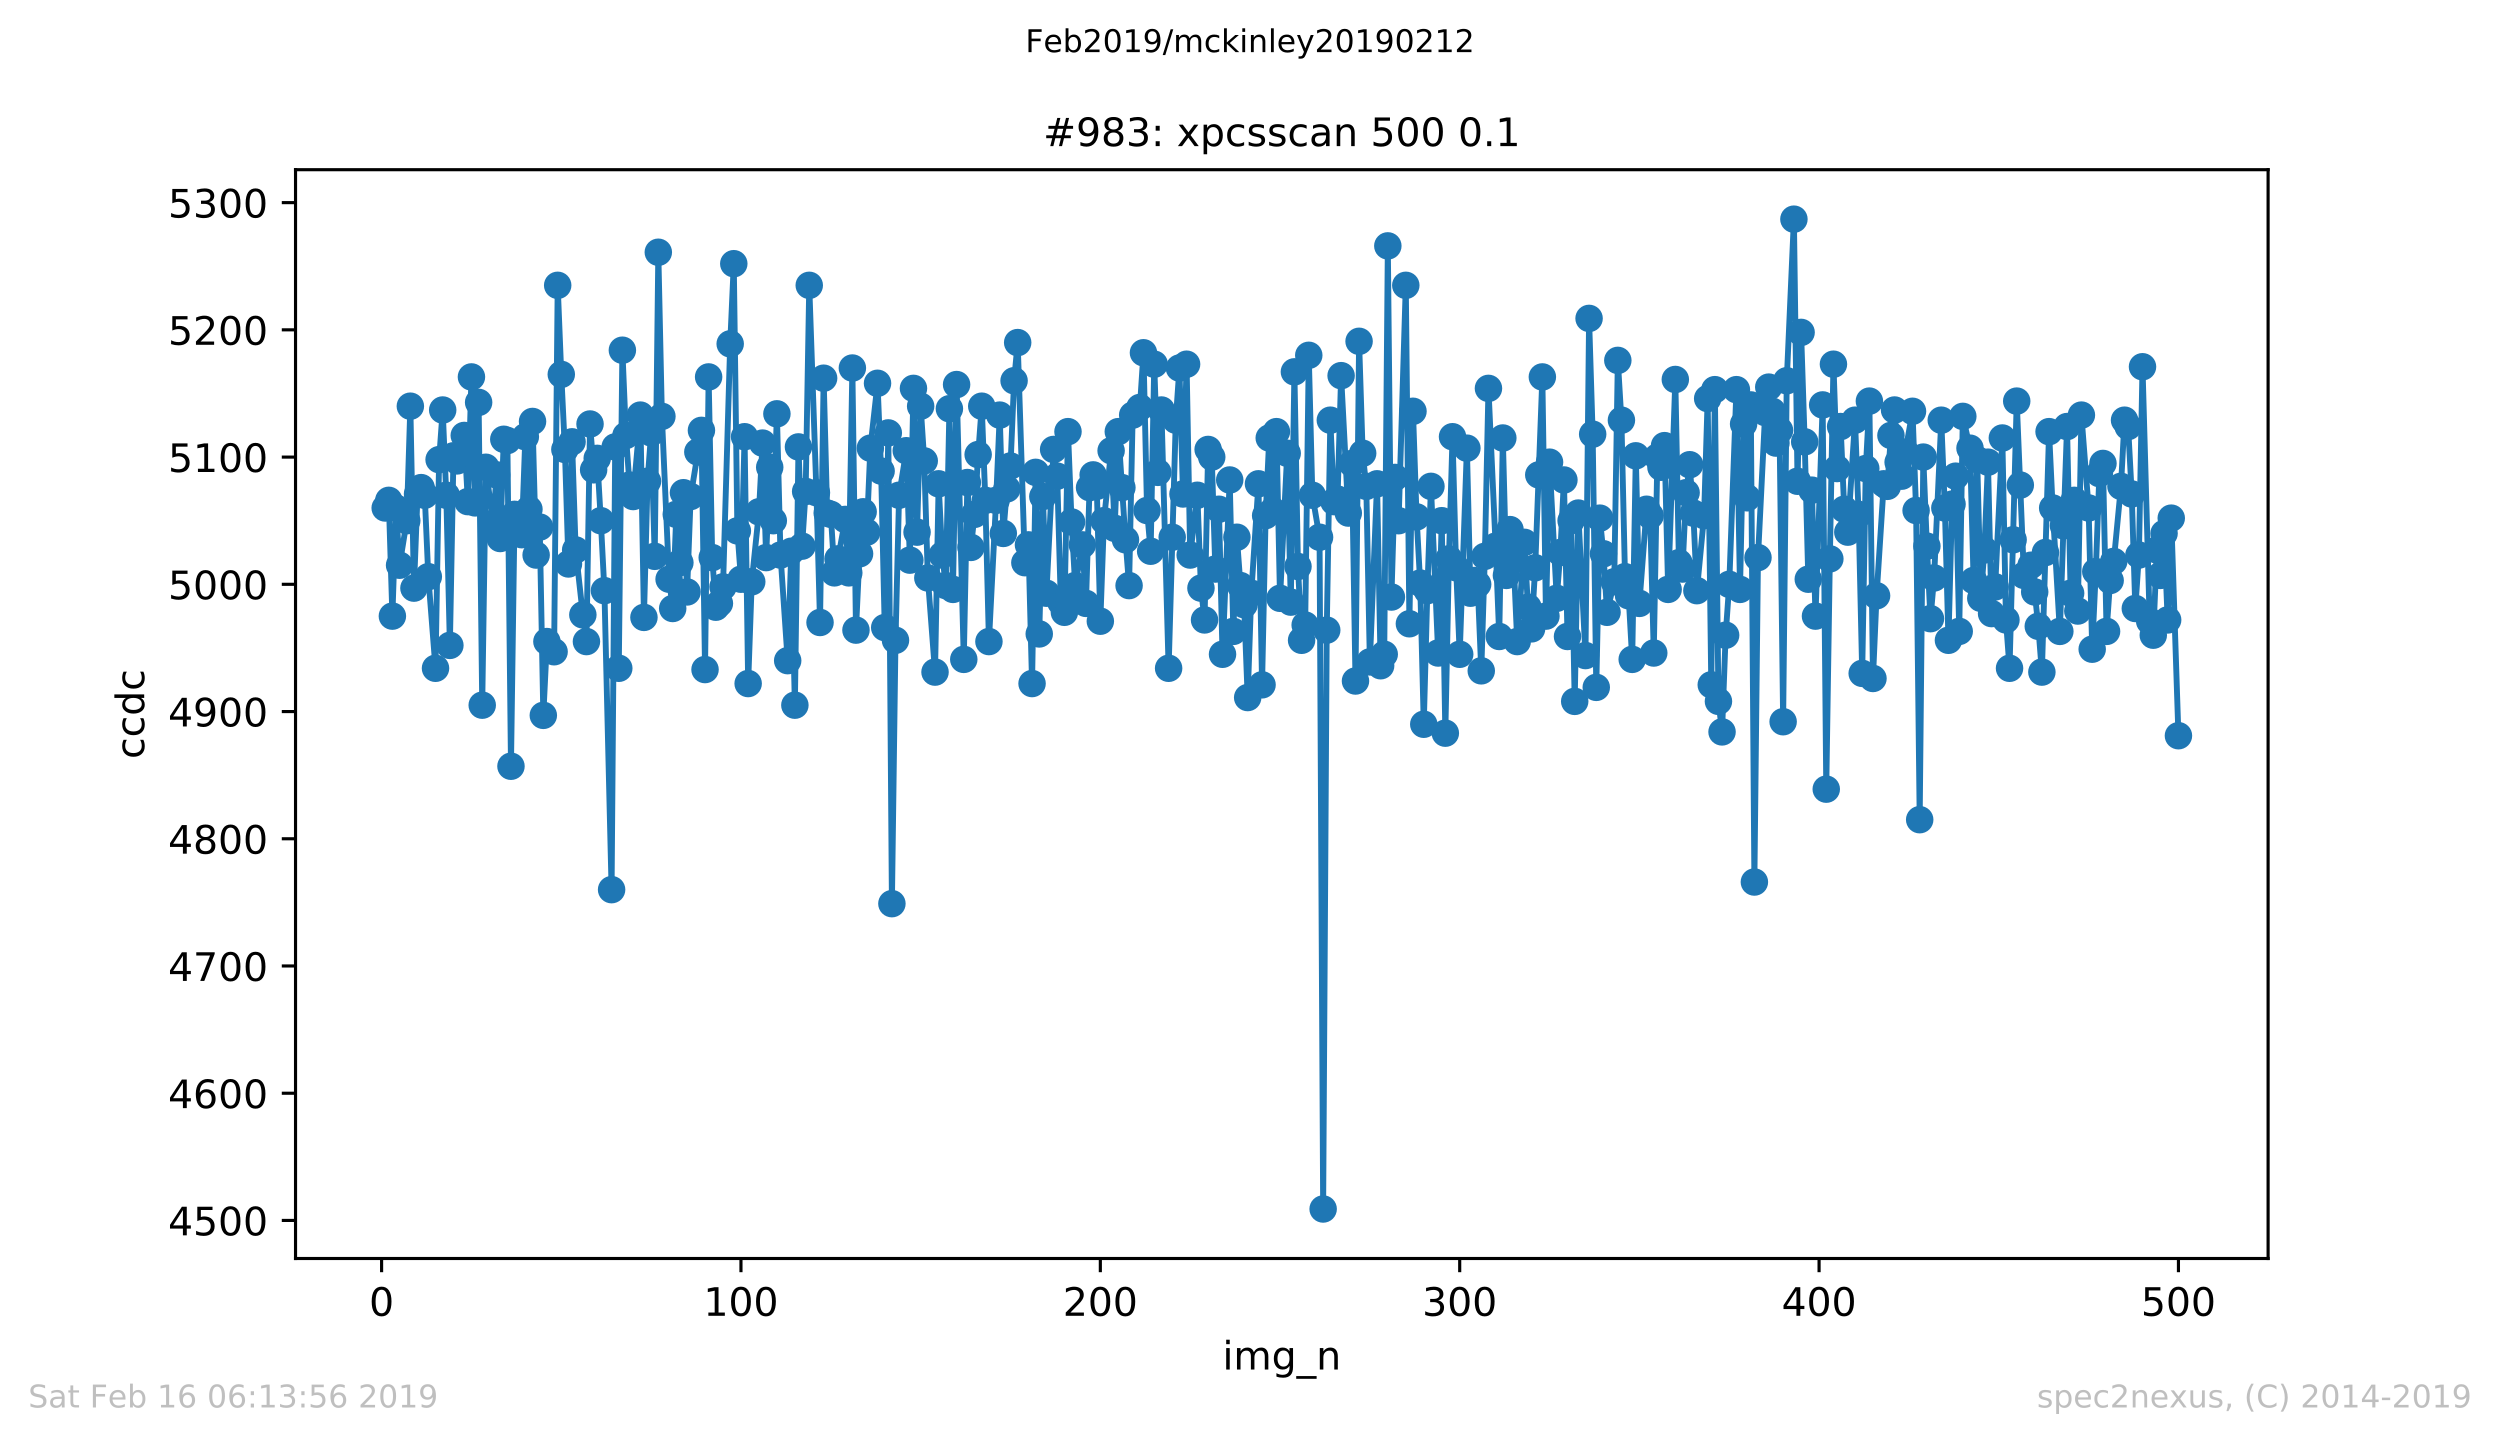<?xml version="1.0" encoding="utf-8" standalone="no"?>
<!DOCTYPE svg PUBLIC "-//W3C//DTD SVG 1.1//EN"
  "http://www.w3.org/Graphics/SVG/1.1/DTD/svg11.dtd">
<!-- Created with matplotlib (https://matplotlib.org/) -->
<svg height="367.2pt" version="1.1" viewBox="0 0 636.48 367.2" width="636.48pt" xmlns="http://www.w3.org/2000/svg" xmlns:xlink="http://www.w3.org/1999/xlink">
 <defs>
  <style type="text/css">
*{stroke-linecap:butt;stroke-linejoin:round;white-space:pre;}
  </style>
 </defs>
 <g id="figure_1">
  <g id="patch_1">
   <path d="M 0 367.2 
L 636.48 367.2 
L 636.48 0 
L 0 0 
z
" style="fill:#ffffff;"/>
  </g>
  <g id="axes_1">
   <g id="patch_2">
    <path d="M 75.24 320.4 
L 577.44 320.4 
L 577.44 43.2 
L 75.24 43.2 
z
" style="fill:#ffffff;"/>
   </g>
   <g id="matplotlib.axis_1">
    <g id="xtick_1">
     <g id="line2d_1">
      <defs>
       <path d="M 0 0 
L 0 3.5 
" id="m547b25afd4" style="stroke:#000000;stroke-width:0.8;"/>
      </defs>
      <g>
       <use style="stroke:#000000;stroke-width:0.8;" x="97.152" xlink:href="#m547b25afd4" y="320.4"/>
      </g>
     </g>
     <g id="text_1">
      <!-- 0 -->
      <defs>
       <path d="M 31.781 66.406 
Q 24.172 66.406 20.328 58.906 
Q 16.5 51.422 16.5 36.375 
Q 16.5 21.391 20.328 13.891 
Q 24.172 6.391 31.781 6.391 
Q 39.453 6.391 43.281 13.891 
Q 47.125 21.391 47.125 36.375 
Q 47.125 51.422 43.281 58.906 
Q 39.453 66.406 31.781 66.406 
z
M 31.781 74.219 
Q 44.047 74.219 50.516 64.516 
Q 56.984 54.828 56.984 36.375 
Q 56.984 17.969 50.516 8.266 
Q 44.047 -1.422 31.781 -1.422 
Q 19.531 -1.422 13.062 8.266 
Q 6.594 17.969 6.594 36.375 
Q 6.594 54.828 13.062 64.516 
Q 19.531 74.219 31.781 74.219 
z
" id="DejaVuSans-48"/>
      </defs>
      <g transform="translate(93.971 334.998)scale(0.1 -0.1)">
       <use xlink:href="#DejaVuSans-48"/>
      </g>
     </g>
    </g>
    <g id="xtick_2">
     <g id="line2d_2">
      <g>
       <use style="stroke:#000000;stroke-width:0.8;" x="188.644" xlink:href="#m547b25afd4" y="320.4"/>
      </g>
     </g>
     <g id="text_2">
      <!-- 100 -->
      <defs>
       <path d="M 12.406 8.297 
L 28.516 8.297 
L 28.516 63.922 
L 10.984 60.406 
L 10.984 69.391 
L 28.422 72.906 
L 38.281 72.906 
L 38.281 8.297 
L 54.391 8.297 
L 54.391 0 
L 12.406 0 
z
" id="DejaVuSans-49"/>
      </defs>
      <g transform="translate(179.101 334.998)scale(0.1 -0.1)">
       <use xlink:href="#DejaVuSans-49"/>
       <use x="63.623" xlink:href="#DejaVuSans-48"/>
       <use x="127.246" xlink:href="#DejaVuSans-48"/>
      </g>
     </g>
    </g>
    <g id="xtick_3">
     <g id="line2d_3">
      <g>
       <use style="stroke:#000000;stroke-width:0.8;" x="280.137" xlink:href="#m547b25afd4" y="320.4"/>
      </g>
     </g>
     <g id="text_3">
      <!-- 200 -->
      <defs>
       <path d="M 19.188 8.297 
L 53.609 8.297 
L 53.609 0 
L 7.328 0 
L 7.328 8.297 
Q 12.938 14.109 22.625 23.891 
Q 32.328 33.688 34.812 36.531 
Q 39.547 41.844 41.422 45.531 
Q 43.312 49.219 43.312 52.781 
Q 43.312 58.594 39.234 62.25 
Q 35.156 65.922 28.609 65.922 
Q 23.969 65.922 18.812 64.312 
Q 13.672 62.703 7.812 59.422 
L 7.812 69.391 
Q 13.766 71.781 18.938 73 
Q 24.125 74.219 28.422 74.219 
Q 39.75 74.219 46.484 68.547 
Q 53.219 62.891 53.219 53.422 
Q 53.219 48.922 51.531 44.891 
Q 49.859 40.875 45.406 35.406 
Q 44.188 33.984 37.641 27.219 
Q 31.109 20.453 19.188 8.297 
z
" id="DejaVuSans-50"/>
      </defs>
      <g transform="translate(270.593 334.998)scale(0.1 -0.1)">
       <use xlink:href="#DejaVuSans-50"/>
       <use x="63.623" xlink:href="#DejaVuSans-48"/>
       <use x="127.246" xlink:href="#DejaVuSans-48"/>
      </g>
     </g>
    </g>
    <g id="xtick_4">
     <g id="line2d_4">
      <g>
       <use style="stroke:#000000;stroke-width:0.8;" x="371.629" xlink:href="#m547b25afd4" y="320.4"/>
      </g>
     </g>
     <g id="text_4">
      <!-- 300 -->
      <defs>
       <path d="M 40.578 39.312 
Q 47.656 37.797 51.625 33 
Q 55.609 28.219 55.609 21.188 
Q 55.609 10.406 48.188 4.484 
Q 40.766 -1.422 27.094 -1.422 
Q 22.516 -1.422 17.656 -0.516 
Q 12.797 0.391 7.625 2.203 
L 7.625 11.719 
Q 11.719 9.328 16.594 8.109 
Q 21.484 6.891 26.812 6.891 
Q 36.078 6.891 40.938 10.547 
Q 45.797 14.203 45.797 21.188 
Q 45.797 27.641 41.281 31.266 
Q 36.766 34.906 28.719 34.906 
L 20.219 34.906 
L 20.219 43.016 
L 29.109 43.016 
Q 36.375 43.016 40.234 45.922 
Q 44.094 48.828 44.094 54.297 
Q 44.094 59.906 40.109 62.906 
Q 36.141 65.922 28.719 65.922 
Q 24.656 65.922 20.016 65.031 
Q 15.375 64.156 9.812 62.312 
L 9.812 71.094 
Q 15.438 72.656 20.344 73.438 
Q 25.25 74.219 29.594 74.219 
Q 40.828 74.219 47.359 69.109 
Q 53.906 64.016 53.906 55.328 
Q 53.906 49.266 50.438 45.094 
Q 46.969 40.922 40.578 39.312 
z
" id="DejaVuSans-51"/>
      </defs>
      <g transform="translate(362.085 334.998)scale(0.1 -0.1)">
       <use xlink:href="#DejaVuSans-51"/>
       <use x="63.623" xlink:href="#DejaVuSans-48"/>
       <use x="127.246" xlink:href="#DejaVuSans-48"/>
      </g>
     </g>
    </g>
    <g id="xtick_5">
     <g id="line2d_5">
      <g>
       <use style="stroke:#000000;stroke-width:0.8;" x="463.121" xlink:href="#m547b25afd4" y="320.4"/>
      </g>
     </g>
     <g id="text_5">
      <!-- 400 -->
      <defs>
       <path d="M 37.797 64.312 
L 12.891 25.391 
L 37.797 25.391 
z
M 35.203 72.906 
L 47.609 72.906 
L 47.609 25.391 
L 58.016 25.391 
L 58.016 17.188 
L 47.609 17.188 
L 47.609 0 
L 37.797 0 
L 37.797 17.188 
L 4.891 17.188 
L 4.891 26.703 
z
" id="DejaVuSans-52"/>
      </defs>
      <g transform="translate(453.577 334.998)scale(0.1 -0.1)">
       <use xlink:href="#DejaVuSans-52"/>
       <use x="63.623" xlink:href="#DejaVuSans-48"/>
       <use x="127.246" xlink:href="#DejaVuSans-48"/>
      </g>
     </g>
    </g>
    <g id="xtick_6">
     <g id="line2d_6">
      <g>
       <use style="stroke:#000000;stroke-width:0.8;" x="554.613" xlink:href="#m547b25afd4" y="320.4"/>
      </g>
     </g>
     <g id="text_6">
      <!-- 500 -->
      <defs>
       <path d="M 10.797 72.906 
L 49.516 72.906 
L 49.516 64.594 
L 19.828 64.594 
L 19.828 46.734 
Q 21.969 47.469 24.109 47.828 
Q 26.266 48.188 28.422 48.188 
Q 40.625 48.188 47.75 41.5 
Q 54.891 34.812 54.891 23.391 
Q 54.891 11.625 47.562 5.094 
Q 40.234 -1.422 26.906 -1.422 
Q 22.312 -1.422 17.547 -0.641 
Q 12.797 0.141 7.719 1.703 
L 7.719 11.625 
Q 12.109 9.234 16.797 8.062 
Q 21.484 6.891 26.703 6.891 
Q 35.156 6.891 40.078 11.328 
Q 45.016 15.766 45.016 23.391 
Q 45.016 31 40.078 35.438 
Q 35.156 39.891 26.703 39.891 
Q 22.75 39.891 18.812 39.016 
Q 14.891 38.141 10.797 36.281 
z
" id="DejaVuSans-53"/>
      </defs>
      <g transform="translate(545.069 334.998)scale(0.1 -0.1)">
       <use xlink:href="#DejaVuSans-53"/>
       <use x="63.623" xlink:href="#DejaVuSans-48"/>
       <use x="127.246" xlink:href="#DejaVuSans-48"/>
      </g>
     </g>
    </g>
    <g id="text_7">
     <!-- img_n -->
     <defs>
      <path d="M 9.422 54.688 
L 18.406 54.688 
L 18.406 0 
L 9.422 0 
z
M 9.422 75.984 
L 18.406 75.984 
L 18.406 64.594 
L 9.422 64.594 
z
" id="DejaVuSans-105"/>
      <path d="M 52 44.188 
Q 55.375 50.25 60.062 53.125 
Q 64.75 56 71.094 56 
Q 79.641 56 84.281 50.016 
Q 88.922 44.047 88.922 33.016 
L 88.922 0 
L 79.891 0 
L 79.891 32.719 
Q 79.891 40.578 77.094 44.375 
Q 74.312 48.188 68.609 48.188 
Q 61.625 48.188 57.562 43.547 
Q 53.516 38.922 53.516 30.906 
L 53.516 0 
L 44.484 0 
L 44.484 32.719 
Q 44.484 40.625 41.703 44.406 
Q 38.922 48.188 33.109 48.188 
Q 26.219 48.188 22.156 43.531 
Q 18.109 38.875 18.109 30.906 
L 18.109 0 
L 9.078 0 
L 9.078 54.688 
L 18.109 54.688 
L 18.109 46.188 
Q 21.188 51.219 25.484 53.609 
Q 29.781 56 35.688 56 
Q 41.656 56 45.828 52.969 
Q 50 49.953 52 44.188 
z
" id="DejaVuSans-109"/>
      <path d="M 45.406 27.984 
Q 45.406 37.75 41.375 43.109 
Q 37.359 48.484 30.078 48.484 
Q 22.859 48.484 18.828 43.109 
Q 14.797 37.75 14.797 27.984 
Q 14.797 18.266 18.828 12.891 
Q 22.859 7.516 30.078 7.516 
Q 37.359 7.516 41.375 12.891 
Q 45.406 18.266 45.406 27.984 
z
M 54.391 6.781 
Q 54.391 -7.172 48.188 -13.984 
Q 42 -20.797 29.203 -20.797 
Q 24.469 -20.797 20.266 -20.094 
Q 16.062 -19.391 12.109 -17.922 
L 12.109 -9.188 
Q 16.062 -11.328 19.922 -12.344 
Q 23.781 -13.375 27.781 -13.375 
Q 36.625 -13.375 41.016 -8.766 
Q 45.406 -4.156 45.406 5.172 
L 45.406 9.625 
Q 42.625 4.781 38.281 2.391 
Q 33.938 0 27.875 0 
Q 17.828 0 11.672 7.656 
Q 5.516 15.328 5.516 27.984 
Q 5.516 40.672 11.672 48.328 
Q 17.828 56 27.875 56 
Q 33.938 56 38.281 53.609 
Q 42.625 51.219 45.406 46.391 
L 45.406 54.688 
L 54.391 54.688 
z
" id="DejaVuSans-103"/>
      <path d="M 50.984 -16.609 
L 50.984 -23.578 
L -0.984 -23.578 
L -0.984 -16.609 
z
" id="DejaVuSans-95"/>
      <path d="M 54.891 33.016 
L 54.891 0 
L 45.906 0 
L 45.906 32.719 
Q 45.906 40.484 42.875 44.328 
Q 39.844 48.188 33.797 48.188 
Q 26.516 48.188 22.312 43.547 
Q 18.109 38.922 18.109 30.906 
L 18.109 0 
L 9.078 0 
L 9.078 54.688 
L 18.109 54.688 
L 18.109 46.188 
Q 21.344 51.125 25.703 53.562 
Q 30.078 56 35.797 56 
Q 45.219 56 50.047 50.172 
Q 54.891 44.344 54.891 33.016 
z
" id="DejaVuSans-110"/>
     </defs>
     <g transform="translate(311.238 348.677)scale(0.1 -0.1)">
      <use xlink:href="#DejaVuSans-105"/>
      <use x="27.783" xlink:href="#DejaVuSans-109"/>
      <use x="125.195" xlink:href="#DejaVuSans-103"/>
      <use x="188.672" xlink:href="#DejaVuSans-95"/>
      <use x="238.672" xlink:href="#DejaVuSans-110"/>
     </g>
    </g>
   </g>
   <g id="matplotlib.axis_2">
    <g id="ytick_1">
     <g id="line2d_7">
      <defs>
       <path d="M 0 0 
L -3.5 0 
" id="m9cb9eec6e9" style="stroke:#000000;stroke-width:0.8;"/>
      </defs>
      <g>
       <use style="stroke:#000000;stroke-width:0.8;" x="75.24" xlink:href="#m9cb9eec6e9" y="310.715"/>
      </g>
     </g>
     <g id="text_8">
      <!-- 4500 -->
      <g transform="translate(42.79 314.514)scale(0.1 -0.1)">
       <use xlink:href="#DejaVuSans-52"/>
       <use x="63.623" xlink:href="#DejaVuSans-53"/>
       <use x="127.246" xlink:href="#DejaVuSans-48"/>
       <use x="190.869" xlink:href="#DejaVuSans-48"/>
      </g>
     </g>
    </g>
    <g id="ytick_2">
     <g id="line2d_8">
      <g>
       <use style="stroke:#000000;stroke-width:0.8;" x="75.24" xlink:href="#m9cb9eec6e9" y="278.324"/>
      </g>
     </g>
     <g id="text_9">
      <!-- 4600 -->
      <defs>
       <path d="M 33.016 40.375 
Q 26.375 40.375 22.484 35.828 
Q 18.609 31.297 18.609 23.391 
Q 18.609 15.531 22.484 10.953 
Q 26.375 6.391 33.016 6.391 
Q 39.656 6.391 43.531 10.953 
Q 47.406 15.531 47.406 23.391 
Q 47.406 31.297 43.531 35.828 
Q 39.656 40.375 33.016 40.375 
z
M 52.594 71.297 
L 52.594 62.312 
Q 48.875 64.062 45.094 64.984 
Q 41.312 65.922 37.594 65.922 
Q 27.828 65.922 22.672 59.328 
Q 17.531 52.734 16.797 39.406 
Q 19.672 43.656 24.016 45.922 
Q 28.375 48.188 33.594 48.188 
Q 44.578 48.188 50.953 41.516 
Q 57.328 34.859 57.328 23.391 
Q 57.328 12.156 50.688 5.359 
Q 44.047 -1.422 33.016 -1.422 
Q 20.359 -1.422 13.672 8.266 
Q 6.984 17.969 6.984 36.375 
Q 6.984 53.656 15.188 63.938 
Q 23.391 74.219 37.203 74.219 
Q 40.922 74.219 44.703 73.484 
Q 48.484 72.75 52.594 71.297 
z
" id="DejaVuSans-54"/>
      </defs>
      <g transform="translate(42.79 282.124)scale(0.1 -0.1)">
       <use xlink:href="#DejaVuSans-52"/>
       <use x="63.623" xlink:href="#DejaVuSans-54"/>
       <use x="127.246" xlink:href="#DejaVuSans-48"/>
       <use x="190.869" xlink:href="#DejaVuSans-48"/>
      </g>
     </g>
    </g>
    <g id="ytick_3">
     <g id="line2d_9">
      <g>
       <use style="stroke:#000000;stroke-width:0.8;" x="75.24" xlink:href="#m9cb9eec6e9" y="245.934"/>
      </g>
     </g>
     <g id="text_10">
      <!-- 4700 -->
      <defs>
       <path d="M 8.203 72.906 
L 55.078 72.906 
L 55.078 68.703 
L 28.609 0 
L 18.312 0 
L 43.219 64.594 
L 8.203 64.594 
z
" id="DejaVuSans-55"/>
      </defs>
      <g transform="translate(42.79 249.733)scale(0.1 -0.1)">
       <use xlink:href="#DejaVuSans-52"/>
       <use x="63.623" xlink:href="#DejaVuSans-55"/>
       <use x="127.246" xlink:href="#DejaVuSans-48"/>
       <use x="190.869" xlink:href="#DejaVuSans-48"/>
      </g>
     </g>
    </g>
    <g id="ytick_4">
     <g id="line2d_10">
      <g>
       <use style="stroke:#000000;stroke-width:0.8;" x="75.24" xlink:href="#m9cb9eec6e9" y="213.543"/>
      </g>
     </g>
     <g id="text_11">
      <!-- 4800 -->
      <defs>
       <path d="M 31.781 34.625 
Q 24.75 34.625 20.719 30.859 
Q 16.703 27.094 16.703 20.516 
Q 16.703 13.922 20.719 10.156 
Q 24.75 6.391 31.781 6.391 
Q 38.812 6.391 42.859 10.172 
Q 46.922 13.969 46.922 20.516 
Q 46.922 27.094 42.891 30.859 
Q 38.875 34.625 31.781 34.625 
z
M 21.922 38.812 
Q 15.578 40.375 12.031 44.719 
Q 8.5 49.078 8.5 55.328 
Q 8.5 64.062 14.719 69.141 
Q 20.953 74.219 31.781 74.219 
Q 42.672 74.219 48.875 69.141 
Q 55.078 64.062 55.078 55.328 
Q 55.078 49.078 51.531 44.719 
Q 48 40.375 41.703 38.812 
Q 48.828 37.156 52.797 32.312 
Q 56.781 27.484 56.781 20.516 
Q 56.781 9.906 50.312 4.234 
Q 43.844 -1.422 31.781 -1.422 
Q 19.734 -1.422 13.25 4.234 
Q 6.781 9.906 6.781 20.516 
Q 6.781 27.484 10.781 32.312 
Q 14.797 37.156 21.922 38.812 
z
M 18.312 54.391 
Q 18.312 48.734 21.844 45.562 
Q 25.391 42.391 31.781 42.391 
Q 38.141 42.391 41.719 45.562 
Q 45.312 48.734 45.312 54.391 
Q 45.312 60.062 41.719 63.234 
Q 38.141 66.406 31.781 66.406 
Q 25.391 66.406 21.844 63.234 
Q 18.312 60.062 18.312 54.391 
z
" id="DejaVuSans-56"/>
      </defs>
      <g transform="translate(42.79 217.342)scale(0.1 -0.1)">
       <use xlink:href="#DejaVuSans-52"/>
       <use x="63.623" xlink:href="#DejaVuSans-56"/>
       <use x="127.246" xlink:href="#DejaVuSans-48"/>
       <use x="190.869" xlink:href="#DejaVuSans-48"/>
      </g>
     </g>
    </g>
    <g id="ytick_5">
     <g id="line2d_11">
      <g>
       <use style="stroke:#000000;stroke-width:0.8;" x="75.24" xlink:href="#m9cb9eec6e9" y="181.152"/>
      </g>
     </g>
     <g id="text_12">
      <!-- 4900 -->
      <defs>
       <path d="M 10.984 1.516 
L 10.984 10.5 
Q 14.703 8.734 18.5 7.812 
Q 22.312 6.891 25.984 6.891 
Q 35.75 6.891 40.891 13.453 
Q 46.047 20.016 46.781 33.406 
Q 43.953 29.203 39.594 26.953 
Q 35.25 24.703 29.984 24.703 
Q 19.047 24.703 12.672 31.312 
Q 6.297 37.938 6.297 49.422 
Q 6.297 60.641 12.938 67.422 
Q 19.578 74.219 30.609 74.219 
Q 43.266 74.219 49.922 64.516 
Q 56.594 54.828 56.594 36.375 
Q 56.594 19.141 48.406 8.859 
Q 40.234 -1.422 26.422 -1.422 
Q 22.703 -1.422 18.891 -0.688 
Q 15.094 0.047 10.984 1.516 
z
M 30.609 32.422 
Q 37.25 32.422 41.125 36.953 
Q 45.016 41.5 45.016 49.422 
Q 45.016 57.281 41.125 61.844 
Q 37.25 66.406 30.609 66.406 
Q 23.969 66.406 20.094 61.844 
Q 16.219 57.281 16.219 49.422 
Q 16.219 41.5 20.094 36.953 
Q 23.969 32.422 30.609 32.422 
z
" id="DejaVuSans-57"/>
      </defs>
      <g transform="translate(42.79 184.951)scale(0.1 -0.1)">
       <use xlink:href="#DejaVuSans-52"/>
       <use x="63.623" xlink:href="#DejaVuSans-57"/>
       <use x="127.246" xlink:href="#DejaVuSans-48"/>
       <use x="190.869" xlink:href="#DejaVuSans-48"/>
      </g>
     </g>
    </g>
    <g id="ytick_6">
     <g id="line2d_12">
      <g>
       <use style="stroke:#000000;stroke-width:0.8;" x="75.24" xlink:href="#m9cb9eec6e9" y="148.761"/>
      </g>
     </g>
     <g id="text_13">
      <!-- 5000 -->
      <g transform="translate(42.79 152.561)scale(0.1 -0.1)">
       <use xlink:href="#DejaVuSans-53"/>
       <use x="63.623" xlink:href="#DejaVuSans-48"/>
       <use x="127.246" xlink:href="#DejaVuSans-48"/>
       <use x="190.869" xlink:href="#DejaVuSans-48"/>
      </g>
     </g>
    </g>
    <g id="ytick_7">
     <g id="line2d_13">
      <g>
       <use style="stroke:#000000;stroke-width:0.8;" x="75.24" xlink:href="#m9cb9eec6e9" y="116.371"/>
      </g>
     </g>
     <g id="text_14">
      <!-- 5100 -->
      <g transform="translate(42.79 120.17)scale(0.1 -0.1)">
       <use xlink:href="#DejaVuSans-53"/>
       <use x="63.623" xlink:href="#DejaVuSans-49"/>
       <use x="127.246" xlink:href="#DejaVuSans-48"/>
       <use x="190.869" xlink:href="#DejaVuSans-48"/>
      </g>
     </g>
    </g>
    <g id="ytick_8">
     <g id="line2d_14">
      <g>
       <use style="stroke:#000000;stroke-width:0.8;" x="75.24" xlink:href="#m9cb9eec6e9" y="83.98"/>
      </g>
     </g>
     <g id="text_15">
      <!-- 5200 -->
      <g transform="translate(42.79 87.779)scale(0.1 -0.1)">
       <use xlink:href="#DejaVuSans-53"/>
       <use x="63.623" xlink:href="#DejaVuSans-50"/>
       <use x="127.246" xlink:href="#DejaVuSans-48"/>
       <use x="190.869" xlink:href="#DejaVuSans-48"/>
      </g>
     </g>
    </g>
    <g id="ytick_9">
     <g id="line2d_15">
      <g>
       <use style="stroke:#000000;stroke-width:0.8;" x="75.24" xlink:href="#m9cb9eec6e9" y="51.589"/>
      </g>
     </g>
     <g id="text_16">
      <!-- 5300 -->
      <g transform="translate(42.79 55.388)scale(0.1 -0.1)">
       <use xlink:href="#DejaVuSans-53"/>
       <use x="63.623" xlink:href="#DejaVuSans-51"/>
       <use x="127.246" xlink:href="#DejaVuSans-48"/>
       <use x="190.869" xlink:href="#DejaVuSans-48"/>
      </g>
     </g>
    </g>
    <g id="text_17">
     <!-- ccdc -->
     <defs>
      <path d="M 48.781 52.594 
L 48.781 44.188 
Q 44.969 46.297 41.141 47.344 
Q 37.312 48.391 33.406 48.391 
Q 24.656 48.391 19.812 42.844 
Q 14.984 37.312 14.984 27.297 
Q 14.984 17.281 19.812 11.734 
Q 24.656 6.203 33.406 6.203 
Q 37.312 6.203 41.141 7.25 
Q 44.969 8.297 48.781 10.406 
L 48.781 2.094 
Q 45.016 0.344 40.984 -0.531 
Q 36.969 -1.422 32.422 -1.422 
Q 20.062 -1.422 12.781 6.344 
Q 5.516 14.109 5.516 27.297 
Q 5.516 40.672 12.859 48.328 
Q 20.219 56 33.016 56 
Q 37.156 56 41.109 55.141 
Q 45.062 54.297 48.781 52.594 
z
" id="DejaVuSans-99"/>
      <path d="M 45.406 46.391 
L 45.406 75.984 
L 54.391 75.984 
L 54.391 0 
L 45.406 0 
L 45.406 8.203 
Q 42.578 3.328 38.25 0.953 
Q 33.938 -1.422 27.875 -1.422 
Q 17.969 -1.422 11.734 6.484 
Q 5.516 14.406 5.516 27.297 
Q 5.516 40.188 11.734 48.094 
Q 17.969 56 27.875 56 
Q 33.938 56 38.25 53.625 
Q 42.578 51.266 45.406 46.391 
z
M 14.797 27.297 
Q 14.797 17.391 18.875 11.75 
Q 22.953 6.109 30.078 6.109 
Q 37.203 6.109 41.297 11.75 
Q 45.406 17.391 45.406 27.297 
Q 45.406 37.203 41.297 42.844 
Q 37.203 48.484 30.078 48.484 
Q 22.953 48.484 18.875 42.844 
Q 14.797 37.203 14.797 27.297 
z
" id="DejaVuSans-100"/>
     </defs>
     <g transform="translate(36.71 193.222)rotate(-90)scale(0.1 -0.1)">
      <use xlink:href="#DejaVuSans-99"/>
      <use x="54.98" xlink:href="#DejaVuSans-99"/>
      <use x="109.961" xlink:href="#DejaVuSans-100"/>
      <use x="173.438" xlink:href="#DejaVuSans-99"/>
     </g>
    </g>
   </g>
   <g id="line2d_16">
    <path clip-path="url(#pe562abc2c8)" d="M 98.067 129.327 
L 98.982 127.384 
L 99.897 156.859 
L 100.812 129.327 
L 101.727 143.903 
L 103.557 132.566 
L 104.472 103.414 
L 105.387 149.733 
L 106.302 125.764 
L 107.216 124.144 
L 108.131 126.088 
L 109.046 146.818 
L 110.876 170.139 
L 111.791 117.019 
L 112.706 104.386 
L 113.621 126.088 
L 114.536 164.309 
L 115.451 116.047 
L 116.366 117.342 
L 118.196 110.864 
L 119.11 127.707 
L 120.025 95.965 
L 120.94 128.031 
L 121.855 102.443 
L 122.77 179.533 
L 123.685 118.962 
L 125.515 133.214 
L 126.43 120.905 
L 127.345 137.101 
L 128.26 111.836 
L 129.175 112.16 
L 130.089 195.08 
L 131.004 130.947 
L 132.834 136.129 
L 133.749 111.188 
L 134.664 129.651 
L 135.579 107.301 
L 136.494 141.312 
L 137.409 134.186 
L 138.324 182.124 
L 139.239 163.337 
L 141.069 165.929 
L 141.983 72.643 
L 142.898 95.317 
L 143.813 114.427 
L 144.728 143.579 
L 145.643 112.484 
L 146.558 140.016 
L 148.388 156.535 
L 149.303 163.337 
L 150.218 107.949 
L 151.133 119.61 
L 152.048 116.695 
L 152.963 132.566 
L 153.877 150.381 
L 155.707 226.499 
L 156.622 113.779 
L 157.537 170.139 
L 158.452 89.162 
L 159.367 110.864 
L 160.282 123.497 
L 161.197 126.412 
L 163.027 105.682 
L 163.942 157.183 
L 164.856 122.525 
L 165.771 110.216 
L 166.686 141.635 
L 167.601 64.222 
L 168.516 106.006 
L 170.346 147.466 
L 171.261 154.916 
L 172.176 130.947 
L 173.091 143.255 
L 174.006 125.44 
L 174.921 150.705 
L 175.836 126.412 
L 178.58 109.569 
L 179.495 170.463 
L 180.41 95.965 
L 181.325 141.959 
L 182.24 154.592 
L 183.155 153.62 
L 184.07 149.409 
L 185.9 87.543 
L 186.815 67.137 
L 187.73 135.157 
L 188.644 147.466 
L 189.559 111.188 
L 190.474 174.026 
L 191.389 148.114 
L 193.219 130.299 
L 194.134 112.808 
L 195.049 141.959 
L 195.964 118.962 
L 196.879 132.566 
L 197.794 105.358 
L 198.709 141.312 
L 200.538 168.196 
L 201.453 140.34 
L 202.368 179.533 
L 203.283 113.779 
L 204.198 139.044 
L 205.113 125.116 
L 206.028 72.643 
L 207.858 125.44 
L 208.773 158.479 
L 209.688 96.288 
L 210.603 130.623 
L 211.517 130.947 
L 212.432 145.846 
L 213.347 142.283 
L 215.177 132.242 
L 216.092 145.846 
L 217.007 93.697 
L 217.922 160.422 
L 218.837 140.988 
L 219.752 130.299 
L 220.667 135.481 
L 221.582 114.103 
L 223.411 97.584 
L 224.326 119.934 
L 225.241 159.774 
L 226.156 110.216 
L 227.071 230.062 
L 227.986 163.013 
L 228.901 126.088 
L 230.731 114.751 
L 231.646 142.607 
L 232.561 98.88 
L 233.476 135.481 
L 234.39 103.414 
L 235.305 117.342 
L 236.22 147.142 
L 238.05 171.111 
L 238.965 123.173 
L 239.88 141.312 
L 240.795 149.085 
L 241.71 104.062 
L 242.625 150.057 
L 243.54 97.908 
L 245.37 167.872 
L 246.284 122.849 
L 247.199 139.368 
L 248.114 130.947 
L 249.029 115.723 
L 249.944 103.414 
L 250.859 127.384 
L 251.774 163.337 
L 253.604 127.384 
L 254.519 105.682 
L 255.434 135.805 
L 256.349 124.468 
L 257.263 118.638 
L 258.178 96.936 
L 259.093 87.219 
L 260.923 143.255 
L 261.838 138.72 
L 262.753 174.026 
L 263.668 120.258 
L 264.583 161.394 
L 265.498 126.412 
L 266.413 151.029 
L 268.243 114.427 
L 269.157 121.229 
L 270.072 153.296 
L 270.987 155.887 
L 271.902 109.893 
L 272.817 132.89 
L 273.732 149.085 
L 275.562 138.72 
L 276.477 153.62 
L 277.392 124.144 
L 278.307 120.905 
L 279.222 123.821 
L 280.137 158.155 
L 281.051 132.566 
L 282.881 114.751 
L 283.796 134.51 
L 284.711 109.893 
L 286.541 137.425 
L 287.456 149.085 
L 288.371 105.682 
L 290.201 103.738 
L 291.116 89.81 
L 292.03 129.975 
L 292.945 140.34 
L 293.86 92.725 
L 294.775 120.258 
L 295.69 104.386 
L 297.52 170.139 
L 299.35 106.977 
L 300.265 93.697 
L 301.18 125.764 
L 302.095 92.725 
L 303.01 141.312 
L 304.839 126.088 
L 305.754 149.733 
L 306.669 157.831 
L 307.584 114.427 
L 308.499 116.371 
L 309.414 144.875 
L 310.329 129.651 
L 311.244 166.576 
L 313.074 122.201 
L 313.989 160.746 
L 314.903 136.777 
L 315.818 149.085 
L 316.733 153.944 
L 317.648 177.589 
L 318.563 151.029 
L 320.393 123.173 
L 321.308 174.35 
L 322.223 131.27 
L 323.138 111.512 
L 324.053 129.975 
L 324.968 109.893 
L 325.883 152.324 
L 327.712 115.399 
L 328.627 153.296 
L 329.542 94.669 
L 330.457 144.227 
L 331.372 163.013 
L 332.287 159.126 
L 333.202 90.458 
L 334.117 126.088 
L 335.947 136.777 
L 336.862 307.8 
L 337.777 160.422 
L 338.691 106.977 
L 339.606 127.707 
L 340.521 127.06 
L 341.436 95.641 
L 343.266 130.623 
L 344.181 117.99 
L 345.096 173.378 
L 346.011 86.895 
L 346.926 115.399 
L 347.841 123.821 
L 348.756 168.52 
L 350.585 123.173 
L 351.5 169.492 
L 352.415 166.576 
L 353.33 62.602 
L 354.245 152.001 
L 355.16 121.553 
L 356.075 132.566 
L 357.905 72.643 
L 358.82 158.803 
L 359.735 104.71 
L 360.65 131.594 
L 361.564 148.438 
L 362.479 184.391 
L 363.394 150.381 
L 364.309 123.821 
L 366.139 166.252 
L 367.054 132.566 
L 367.969 186.659 
L 368.884 142.283 
L 369.799 111.188 
L 370.714 144.551 
L 371.629 166.576 
L 373.458 114.103 
L 374.373 151.029 
L 375.288 147.79 
L 376.203 148.761 
L 377.118 170.787 
L 378.033 141.635 
L 378.948 98.88 
L 380.778 139.044 
L 381.693 162.042 
L 382.608 111.512 
L 383.523 146.494 
L 384.437 134.833 
L 385.352 142.607 
L 386.267 163.337 
L 388.097 138.072 
L 389.012 154.592 
L 389.927 160.098 
L 390.842 144.551 
L 392.672 95.965 
L 393.587 156.859 
L 394.502 117.666 
L 396.331 152.324 
L 397.246 140.664 
L 398.161 122.201 
L 399.076 162.042 
L 399.991 132.566 
L 400.906 178.561 
L 401.821 130.623 
L 403.651 166.9 
L 404.566 81.065 
L 405.481 110.54 
L 406.396 174.998 
L 407.31 131.918 
L 408.225 140.988 
L 409.14 155.887 
L 410.97 148.114 
L 411.885 91.754 
L 412.8 106.977 
L 413.715 146.818 
L 414.63 151.677 
L 415.545 167.872 
L 416.46 116.047 
L 417.375 153.62 
L 419.204 129.651 
L 420.119 131.27 
L 421.034 166.252 
L 421.949 116.371 
L 422.864 118.962 
L 423.779 113.456 
L 424.694 150.057 
L 426.524 96.612 
L 427.439 143.255 
L 428.354 144.875 
L 429.269 125.44 
L 430.184 118.314 
L 431.098 130.623 
L 432.013 150.381 
L 433.843 131.27 
L 434.758 101.471 
L 435.673 174.35 
L 436.588 99.204 
L 437.503 178.561 
L 438.418 186.335 
L 439.333 161.718 
L 440.248 148.761 
L 442.077 99.204 
L 442.992 150.057 
L 443.907 107.949 
L 444.822 126.736 
L 445.737 103.09 
L 446.652 224.556 
L 447.567 141.959 
L 449.397 105.034 
L 450.312 98.556 
L 451.227 104.71 
L 452.142 112.808 
L 453.057 109.569 
L 453.971 183.743 
L 454.886 96.936 
L 456.716 55.8 
L 457.631 122.525 
L 458.546 84.628 
L 459.461 112.484 
L 460.376 147.466 
L 461.291 124.792 
L 462.206 156.859 
L 464.036 103.09 
L 464.95 200.911 
L 465.865 142.283 
L 466.78 92.725 
L 467.695 119.286 
L 468.61 108.597 
L 469.525 129.651 
L 470.44 135.481 
L 472.27 106.977 
L 473.185 130.947 
L 474.1 171.435 
L 475.015 119.286 
L 475.93 102.119 
L 476.844 172.731 
L 477.759 151.677 
L 479.589 123.173 
L 480.504 123.821 
L 481.419 110.864 
L 482.334 104.386 
L 483.249 117.666 
L 484.164 121.229 
L 485.079 115.075 
L 486.909 104.71 
L 487.824 129.975 
L 488.738 208.684 
L 489.653 116.371 
L 490.568 139.044 
L 491.483 157.507 
L 492.398 147.142 
L 494.228 106.977 
L 495.143 129.327 
L 496.058 163.013 
L 496.973 128.355 
L 497.888 121.229 
L 498.803 160.746 
L 499.717 106.006 
L 501.547 114.103 
L 502.462 147.79 
L 503.377 117.019 
L 504.292 152.324 
L 505.207 140.016 
L 506.122 117.666 
L 507.037 156.211 
L 507.952 149.409 
L 509.782 111.512 
L 510.697 157.831 
L 511.611 170.139 
L 513.441 102.119 
L 515.271 146.494 
L 517.101 143.903 
L 518.016 150.705 
L 518.931 159.45 
L 519.846 171.111 
L 521.676 109.893 
L 522.591 129.327 
L 524.42 160.746 
L 526.25 108.597 
L 527.165 151.029 
L 528.08 127.384 
L 528.995 155.563 
L 529.91 105.682 
L 531.74 129.327 
L 532.655 165.281 
L 533.57 145.522 
L 534.484 120.581 
L 535.399 117.99 
L 536.314 160.746 
L 537.229 147.79 
L 538.144 142.931 
L 539.974 123.821 
L 540.889 106.977 
L 541.804 108.597 
L 542.719 125.764 
L 543.634 154.916 
L 544.549 141.312 
L 545.464 93.373 
L 547.293 158.155 
L 548.208 161.718 
L 549.123 140.016 
L 550.038 146.494 
L 550.953 135.805 
L 551.868 157.831 
L 552.783 131.918 
L 554.613 187.306 
L 554.613 187.306 
" style="fill:none;stroke:#1f77b4;stroke-linecap:square;stroke-width:1.5;"/>
    <defs>
     <path d="M 0 3 
C 0.796 3 1.559 2.684 2.121 2.121 
C 2.684 1.559 3 0.796 3 0 
C 3 -0.796 2.684 -1.559 2.121 -2.121 
C 1.559 -2.684 0.796 -3 0 -3 
C -0.796 -3 -1.559 -2.684 -2.121 -2.121 
C -2.684 -1.559 -3 -0.796 -3 0 
C -3 0.796 -2.684 1.559 -2.121 2.121 
C -1.559 2.684 -0.796 3 0 3 
z
" id="m8d38a2441a" style="stroke:#1f77b4;"/>
    </defs>
    <g clip-path="url(#pe562abc2c8)">
     <use style="fill:#1f77b4;stroke:#1f77b4;" x="98.067" xlink:href="#m8d38a2441a" y="129.327"/>
     <use style="fill:#1f77b4;stroke:#1f77b4;" x="98.982" xlink:href="#m8d38a2441a" y="127.384"/>
     <use style="fill:#1f77b4;stroke:#1f77b4;" x="99.897" xlink:href="#m8d38a2441a" y="156.859"/>
     <use style="fill:#1f77b4;stroke:#1f77b4;" x="100.812" xlink:href="#m8d38a2441a" y="129.327"/>
     <use style="fill:#1f77b4;stroke:#1f77b4;" x="101.727" xlink:href="#m8d38a2441a" y="143.903"/>
     <use style="fill:#1f77b4;stroke:#1f77b4;" x="103.557" xlink:href="#m8d38a2441a" y="132.566"/>
     <use style="fill:#1f77b4;stroke:#1f77b4;" x="104.472" xlink:href="#m8d38a2441a" y="103.414"/>
     <use style="fill:#1f77b4;stroke:#1f77b4;" x="105.387" xlink:href="#m8d38a2441a" y="149.733"/>
     <use style="fill:#1f77b4;stroke:#1f77b4;" x="106.302" xlink:href="#m8d38a2441a" y="125.764"/>
     <use style="fill:#1f77b4;stroke:#1f77b4;" x="107.216" xlink:href="#m8d38a2441a" y="124.144"/>
     <use style="fill:#1f77b4;stroke:#1f77b4;" x="108.131" xlink:href="#m8d38a2441a" y="126.088"/>
     <use style="fill:#1f77b4;stroke:#1f77b4;" x="109.046" xlink:href="#m8d38a2441a" y="146.818"/>
     <use style="fill:#1f77b4;stroke:#1f77b4;" x="110.876" xlink:href="#m8d38a2441a" y="170.139"/>
     <use style="fill:#1f77b4;stroke:#1f77b4;" x="111.791" xlink:href="#m8d38a2441a" y="117.019"/>
     <use style="fill:#1f77b4;stroke:#1f77b4;" x="112.706" xlink:href="#m8d38a2441a" y="104.386"/>
     <use style="fill:#1f77b4;stroke:#1f77b4;" x="113.621" xlink:href="#m8d38a2441a" y="126.088"/>
     <use style="fill:#1f77b4;stroke:#1f77b4;" x="114.536" xlink:href="#m8d38a2441a" y="164.309"/>
     <use style="fill:#1f77b4;stroke:#1f77b4;" x="115.451" xlink:href="#m8d38a2441a" y="116.047"/>
     <use style="fill:#1f77b4;stroke:#1f77b4;" x="116.366" xlink:href="#m8d38a2441a" y="117.342"/>
     <use style="fill:#1f77b4;stroke:#1f77b4;" x="118.196" xlink:href="#m8d38a2441a" y="110.864"/>
     <use style="fill:#1f77b4;stroke:#1f77b4;" x="119.11" xlink:href="#m8d38a2441a" y="127.707"/>
     <use style="fill:#1f77b4;stroke:#1f77b4;" x="120.025" xlink:href="#m8d38a2441a" y="95.965"/>
     <use style="fill:#1f77b4;stroke:#1f77b4;" x="120.94" xlink:href="#m8d38a2441a" y="128.031"/>
     <use style="fill:#1f77b4;stroke:#1f77b4;" x="121.855" xlink:href="#m8d38a2441a" y="102.443"/>
     <use style="fill:#1f77b4;stroke:#1f77b4;" x="122.77" xlink:href="#m8d38a2441a" y="179.533"/>
     <use style="fill:#1f77b4;stroke:#1f77b4;" x="123.685" xlink:href="#m8d38a2441a" y="118.962"/>
     <use style="fill:#1f77b4;stroke:#1f77b4;" x="125.515" xlink:href="#m8d38a2441a" y="133.214"/>
     <use style="fill:#1f77b4;stroke:#1f77b4;" x="126.43" xlink:href="#m8d38a2441a" y="120.905"/>
     <use style="fill:#1f77b4;stroke:#1f77b4;" x="127.345" xlink:href="#m8d38a2441a" y="137.101"/>
     <use style="fill:#1f77b4;stroke:#1f77b4;" x="128.26" xlink:href="#m8d38a2441a" y="111.836"/>
     <use style="fill:#1f77b4;stroke:#1f77b4;" x="129.175" xlink:href="#m8d38a2441a" y="112.16"/>
     <use style="fill:#1f77b4;stroke:#1f77b4;" x="130.089" xlink:href="#m8d38a2441a" y="195.08"/>
     <use style="fill:#1f77b4;stroke:#1f77b4;" x="131.004" xlink:href="#m8d38a2441a" y="130.947"/>
     <use style="fill:#1f77b4;stroke:#1f77b4;" x="132.834" xlink:href="#m8d38a2441a" y="136.129"/>
     <use style="fill:#1f77b4;stroke:#1f77b4;" x="133.749" xlink:href="#m8d38a2441a" y="111.188"/>
     <use style="fill:#1f77b4;stroke:#1f77b4;" x="134.664" xlink:href="#m8d38a2441a" y="129.651"/>
     <use style="fill:#1f77b4;stroke:#1f77b4;" x="135.579" xlink:href="#m8d38a2441a" y="107.301"/>
     <use style="fill:#1f77b4;stroke:#1f77b4;" x="136.494" xlink:href="#m8d38a2441a" y="141.312"/>
     <use style="fill:#1f77b4;stroke:#1f77b4;" x="137.409" xlink:href="#m8d38a2441a" y="134.186"/>
     <use style="fill:#1f77b4;stroke:#1f77b4;" x="138.324" xlink:href="#m8d38a2441a" y="182.124"/>
     <use style="fill:#1f77b4;stroke:#1f77b4;" x="139.239" xlink:href="#m8d38a2441a" y="163.337"/>
     <use style="fill:#1f77b4;stroke:#1f77b4;" x="141.069" xlink:href="#m8d38a2441a" y="165.929"/>
     <use style="fill:#1f77b4;stroke:#1f77b4;" x="141.983" xlink:href="#m8d38a2441a" y="72.643"/>
     <use style="fill:#1f77b4;stroke:#1f77b4;" x="142.898" xlink:href="#m8d38a2441a" y="95.317"/>
     <use style="fill:#1f77b4;stroke:#1f77b4;" x="143.813" xlink:href="#m8d38a2441a" y="114.427"/>
     <use style="fill:#1f77b4;stroke:#1f77b4;" x="144.728" xlink:href="#m8d38a2441a" y="143.579"/>
     <use style="fill:#1f77b4;stroke:#1f77b4;" x="145.643" xlink:href="#m8d38a2441a" y="112.484"/>
     <use style="fill:#1f77b4;stroke:#1f77b4;" x="146.558" xlink:href="#m8d38a2441a" y="140.016"/>
     <use style="fill:#1f77b4;stroke:#1f77b4;" x="148.388" xlink:href="#m8d38a2441a" y="156.535"/>
     <use style="fill:#1f77b4;stroke:#1f77b4;" x="149.303" xlink:href="#m8d38a2441a" y="163.337"/>
     <use style="fill:#1f77b4;stroke:#1f77b4;" x="150.218" xlink:href="#m8d38a2441a" y="107.949"/>
     <use style="fill:#1f77b4;stroke:#1f77b4;" x="151.133" xlink:href="#m8d38a2441a" y="119.61"/>
     <use style="fill:#1f77b4;stroke:#1f77b4;" x="152.048" xlink:href="#m8d38a2441a" y="116.695"/>
     <use style="fill:#1f77b4;stroke:#1f77b4;" x="152.963" xlink:href="#m8d38a2441a" y="132.566"/>
     <use style="fill:#1f77b4;stroke:#1f77b4;" x="153.877" xlink:href="#m8d38a2441a" y="150.381"/>
     <use style="fill:#1f77b4;stroke:#1f77b4;" x="155.707" xlink:href="#m8d38a2441a" y="226.499"/>
     <use style="fill:#1f77b4;stroke:#1f77b4;" x="156.622" xlink:href="#m8d38a2441a" y="113.779"/>
     <use style="fill:#1f77b4;stroke:#1f77b4;" x="157.537" xlink:href="#m8d38a2441a" y="170.139"/>
     <use style="fill:#1f77b4;stroke:#1f77b4;" x="158.452" xlink:href="#m8d38a2441a" y="89.162"/>
     <use style="fill:#1f77b4;stroke:#1f77b4;" x="159.367" xlink:href="#m8d38a2441a" y="110.864"/>
     <use style="fill:#1f77b4;stroke:#1f77b4;" x="160.282" xlink:href="#m8d38a2441a" y="123.497"/>
     <use style="fill:#1f77b4;stroke:#1f77b4;" x="161.197" xlink:href="#m8d38a2441a" y="126.412"/>
     <use style="fill:#1f77b4;stroke:#1f77b4;" x="163.027" xlink:href="#m8d38a2441a" y="105.682"/>
     <use style="fill:#1f77b4;stroke:#1f77b4;" x="163.942" xlink:href="#m8d38a2441a" y="157.183"/>
     <use style="fill:#1f77b4;stroke:#1f77b4;" x="164.856" xlink:href="#m8d38a2441a" y="122.525"/>
     <use style="fill:#1f77b4;stroke:#1f77b4;" x="165.771" xlink:href="#m8d38a2441a" y="110.216"/>
     <use style="fill:#1f77b4;stroke:#1f77b4;" x="166.686" xlink:href="#m8d38a2441a" y="141.635"/>
     <use style="fill:#1f77b4;stroke:#1f77b4;" x="167.601" xlink:href="#m8d38a2441a" y="64.222"/>
     <use style="fill:#1f77b4;stroke:#1f77b4;" x="168.516" xlink:href="#m8d38a2441a" y="106.006"/>
     <use style="fill:#1f77b4;stroke:#1f77b4;" x="170.346" xlink:href="#m8d38a2441a" y="147.466"/>
     <use style="fill:#1f77b4;stroke:#1f77b4;" x="171.261" xlink:href="#m8d38a2441a" y="154.916"/>
     <use style="fill:#1f77b4;stroke:#1f77b4;" x="172.176" xlink:href="#m8d38a2441a" y="130.947"/>
     <use style="fill:#1f77b4;stroke:#1f77b4;" x="173.091" xlink:href="#m8d38a2441a" y="143.255"/>
     <use style="fill:#1f77b4;stroke:#1f77b4;" x="174.006" xlink:href="#m8d38a2441a" y="125.44"/>
     <use style="fill:#1f77b4;stroke:#1f77b4;" x="174.921" xlink:href="#m8d38a2441a" y="150.705"/>
     <use style="fill:#1f77b4;stroke:#1f77b4;" x="175.836" xlink:href="#m8d38a2441a" y="126.412"/>
     <use style="fill:#1f77b4;stroke:#1f77b4;" x="177.665" xlink:href="#m8d38a2441a" y="115.075"/>
     <use style="fill:#1f77b4;stroke:#1f77b4;" x="178.58" xlink:href="#m8d38a2441a" y="109.569"/>
     <use style="fill:#1f77b4;stroke:#1f77b4;" x="179.495" xlink:href="#m8d38a2441a" y="170.463"/>
     <use style="fill:#1f77b4;stroke:#1f77b4;" x="180.41" xlink:href="#m8d38a2441a" y="95.965"/>
     <use style="fill:#1f77b4;stroke:#1f77b4;" x="181.325" xlink:href="#m8d38a2441a" y="141.959"/>
     <use style="fill:#1f77b4;stroke:#1f77b4;" x="182.24" xlink:href="#m8d38a2441a" y="154.592"/>
     <use style="fill:#1f77b4;stroke:#1f77b4;" x="183.155" xlink:href="#m8d38a2441a" y="153.62"/>
     <use style="fill:#1f77b4;stroke:#1f77b4;" x="184.07" xlink:href="#m8d38a2441a" y="149.409"/>
     <use style="fill:#1f77b4;stroke:#1f77b4;" x="185.9" xlink:href="#m8d38a2441a" y="87.543"/>
     <use style="fill:#1f77b4;stroke:#1f77b4;" x="186.815" xlink:href="#m8d38a2441a" y="67.137"/>
     <use style="fill:#1f77b4;stroke:#1f77b4;" x="187.73" xlink:href="#m8d38a2441a" y="135.157"/>
     <use style="fill:#1f77b4;stroke:#1f77b4;" x="188.644" xlink:href="#m8d38a2441a" y="147.466"/>
     <use style="fill:#1f77b4;stroke:#1f77b4;" x="189.559" xlink:href="#m8d38a2441a" y="111.188"/>
     <use style="fill:#1f77b4;stroke:#1f77b4;" x="190.474" xlink:href="#m8d38a2441a" y="174.026"/>
     <use style="fill:#1f77b4;stroke:#1f77b4;" x="191.389" xlink:href="#m8d38a2441a" y="148.114"/>
     <use style="fill:#1f77b4;stroke:#1f77b4;" x="193.219" xlink:href="#m8d38a2441a" y="130.299"/>
     <use style="fill:#1f77b4;stroke:#1f77b4;" x="194.134" xlink:href="#m8d38a2441a" y="112.808"/>
     <use style="fill:#1f77b4;stroke:#1f77b4;" x="195.049" xlink:href="#m8d38a2441a" y="141.959"/>
     <use style="fill:#1f77b4;stroke:#1f77b4;" x="195.964" xlink:href="#m8d38a2441a" y="118.962"/>
     <use style="fill:#1f77b4;stroke:#1f77b4;" x="196.879" xlink:href="#m8d38a2441a" y="132.566"/>
     <use style="fill:#1f77b4;stroke:#1f77b4;" x="197.794" xlink:href="#m8d38a2441a" y="105.358"/>
     <use style="fill:#1f77b4;stroke:#1f77b4;" x="198.709" xlink:href="#m8d38a2441a" y="141.312"/>
     <use style="fill:#1f77b4;stroke:#1f77b4;" x="200.538" xlink:href="#m8d38a2441a" y="168.196"/>
     <use style="fill:#1f77b4;stroke:#1f77b4;" x="201.453" xlink:href="#m8d38a2441a" y="140.34"/>
     <use style="fill:#1f77b4;stroke:#1f77b4;" x="202.368" xlink:href="#m8d38a2441a" y="179.533"/>
     <use style="fill:#1f77b4;stroke:#1f77b4;" x="203.283" xlink:href="#m8d38a2441a" y="113.779"/>
     <use style="fill:#1f77b4;stroke:#1f77b4;" x="204.198" xlink:href="#m8d38a2441a" y="139.044"/>
     <use style="fill:#1f77b4;stroke:#1f77b4;" x="205.113" xlink:href="#m8d38a2441a" y="125.116"/>
     <use style="fill:#1f77b4;stroke:#1f77b4;" x="206.028" xlink:href="#m8d38a2441a" y="72.643"/>
     <use style="fill:#1f77b4;stroke:#1f77b4;" x="207.858" xlink:href="#m8d38a2441a" y="125.44"/>
     <use style="fill:#1f77b4;stroke:#1f77b4;" x="208.773" xlink:href="#m8d38a2441a" y="158.479"/>
     <use style="fill:#1f77b4;stroke:#1f77b4;" x="209.688" xlink:href="#m8d38a2441a" y="96.288"/>
     <use style="fill:#1f77b4;stroke:#1f77b4;" x="210.603" xlink:href="#m8d38a2441a" y="130.623"/>
     <use style="fill:#1f77b4;stroke:#1f77b4;" x="211.517" xlink:href="#m8d38a2441a" y="130.947"/>
     <use style="fill:#1f77b4;stroke:#1f77b4;" x="212.432" xlink:href="#m8d38a2441a" y="145.846"/>
     <use style="fill:#1f77b4;stroke:#1f77b4;" x="213.347" xlink:href="#m8d38a2441a" y="142.283"/>
     <use style="fill:#1f77b4;stroke:#1f77b4;" x="215.177" xlink:href="#m8d38a2441a" y="132.242"/>
     <use style="fill:#1f77b4;stroke:#1f77b4;" x="216.092" xlink:href="#m8d38a2441a" y="145.846"/>
     <use style="fill:#1f77b4;stroke:#1f77b4;" x="217.007" xlink:href="#m8d38a2441a" y="93.697"/>
     <use style="fill:#1f77b4;stroke:#1f77b4;" x="217.922" xlink:href="#m8d38a2441a" y="160.422"/>
     <use style="fill:#1f77b4;stroke:#1f77b4;" x="218.837" xlink:href="#m8d38a2441a" y="140.988"/>
     <use style="fill:#1f77b4;stroke:#1f77b4;" x="219.752" xlink:href="#m8d38a2441a" y="130.299"/>
     <use style="fill:#1f77b4;stroke:#1f77b4;" x="220.667" xlink:href="#m8d38a2441a" y="135.481"/>
     <use style="fill:#1f77b4;stroke:#1f77b4;" x="221.582" xlink:href="#m8d38a2441a" y="114.103"/>
     <use style="fill:#1f77b4;stroke:#1f77b4;" x="223.411" xlink:href="#m8d38a2441a" y="97.584"/>
     <use style="fill:#1f77b4;stroke:#1f77b4;" x="224.326" xlink:href="#m8d38a2441a" y="119.934"/>
     <use style="fill:#1f77b4;stroke:#1f77b4;" x="225.241" xlink:href="#m8d38a2441a" y="159.774"/>
     <use style="fill:#1f77b4;stroke:#1f77b4;" x="226.156" xlink:href="#m8d38a2441a" y="110.216"/>
     <use style="fill:#1f77b4;stroke:#1f77b4;" x="227.071" xlink:href="#m8d38a2441a" y="230.062"/>
     <use style="fill:#1f77b4;stroke:#1f77b4;" x="227.986" xlink:href="#m8d38a2441a" y="163.013"/>
     <use style="fill:#1f77b4;stroke:#1f77b4;" x="228.901" xlink:href="#m8d38a2441a" y="126.088"/>
     <use style="fill:#1f77b4;stroke:#1f77b4;" x="230.731" xlink:href="#m8d38a2441a" y="114.751"/>
     <use style="fill:#1f77b4;stroke:#1f77b4;" x="231.646" xlink:href="#m8d38a2441a" y="142.607"/>
     <use style="fill:#1f77b4;stroke:#1f77b4;" x="232.561" xlink:href="#m8d38a2441a" y="98.88"/>
     <use style="fill:#1f77b4;stroke:#1f77b4;" x="233.476" xlink:href="#m8d38a2441a" y="135.481"/>
     <use style="fill:#1f77b4;stroke:#1f77b4;" x="234.39" xlink:href="#m8d38a2441a" y="103.414"/>
     <use style="fill:#1f77b4;stroke:#1f77b4;" x="235.305" xlink:href="#m8d38a2441a" y="117.342"/>
     <use style="fill:#1f77b4;stroke:#1f77b4;" x="236.22" xlink:href="#m8d38a2441a" y="147.142"/>
     <use style="fill:#1f77b4;stroke:#1f77b4;" x="238.05" xlink:href="#m8d38a2441a" y="171.111"/>
     <use style="fill:#1f77b4;stroke:#1f77b4;" x="238.965" xlink:href="#m8d38a2441a" y="123.173"/>
     <use style="fill:#1f77b4;stroke:#1f77b4;" x="239.88" xlink:href="#m8d38a2441a" y="141.312"/>
     <use style="fill:#1f77b4;stroke:#1f77b4;" x="240.795" xlink:href="#m8d38a2441a" y="149.085"/>
     <use style="fill:#1f77b4;stroke:#1f77b4;" x="241.71" xlink:href="#m8d38a2441a" y="104.062"/>
     <use style="fill:#1f77b4;stroke:#1f77b4;" x="242.625" xlink:href="#m8d38a2441a" y="150.057"/>
     <use style="fill:#1f77b4;stroke:#1f77b4;" x="243.54" xlink:href="#m8d38a2441a" y="97.908"/>
     <use style="fill:#1f77b4;stroke:#1f77b4;" x="245.37" xlink:href="#m8d38a2441a" y="167.872"/>
     <use style="fill:#1f77b4;stroke:#1f77b4;" x="246.284" xlink:href="#m8d38a2441a" y="122.849"/>
     <use style="fill:#1f77b4;stroke:#1f77b4;" x="247.199" xlink:href="#m8d38a2441a" y="139.368"/>
     <use style="fill:#1f77b4;stroke:#1f77b4;" x="248.114" xlink:href="#m8d38a2441a" y="130.947"/>
     <use style="fill:#1f77b4;stroke:#1f77b4;" x="249.029" xlink:href="#m8d38a2441a" y="115.723"/>
     <use style="fill:#1f77b4;stroke:#1f77b4;" x="249.944" xlink:href="#m8d38a2441a" y="103.414"/>
     <use style="fill:#1f77b4;stroke:#1f77b4;" x="250.859" xlink:href="#m8d38a2441a" y="127.384"/>
     <use style="fill:#1f77b4;stroke:#1f77b4;" x="251.774" xlink:href="#m8d38a2441a" y="163.337"/>
     <use style="fill:#1f77b4;stroke:#1f77b4;" x="253.604" xlink:href="#m8d38a2441a" y="127.384"/>
     <use style="fill:#1f77b4;stroke:#1f77b4;" x="254.519" xlink:href="#m8d38a2441a" y="105.682"/>
     <use style="fill:#1f77b4;stroke:#1f77b4;" x="255.434" xlink:href="#m8d38a2441a" y="135.805"/>
     <use style="fill:#1f77b4;stroke:#1f77b4;" x="256.349" xlink:href="#m8d38a2441a" y="124.468"/>
     <use style="fill:#1f77b4;stroke:#1f77b4;" x="257.263" xlink:href="#m8d38a2441a" y="118.638"/>
     <use style="fill:#1f77b4;stroke:#1f77b4;" x="258.178" xlink:href="#m8d38a2441a" y="96.936"/>
     <use style="fill:#1f77b4;stroke:#1f77b4;" x="259.093" xlink:href="#m8d38a2441a" y="87.219"/>
     <use style="fill:#1f77b4;stroke:#1f77b4;" x="260.923" xlink:href="#m8d38a2441a" y="143.255"/>
     <use style="fill:#1f77b4;stroke:#1f77b4;" x="261.838" xlink:href="#m8d38a2441a" y="138.72"/>
     <use style="fill:#1f77b4;stroke:#1f77b4;" x="262.753" xlink:href="#m8d38a2441a" y="174.026"/>
     <use style="fill:#1f77b4;stroke:#1f77b4;" x="263.668" xlink:href="#m8d38a2441a" y="120.258"/>
     <use style="fill:#1f77b4;stroke:#1f77b4;" x="264.583" xlink:href="#m8d38a2441a" y="161.394"/>
     <use style="fill:#1f77b4;stroke:#1f77b4;" x="265.498" xlink:href="#m8d38a2441a" y="126.412"/>
     <use style="fill:#1f77b4;stroke:#1f77b4;" x="266.413" xlink:href="#m8d38a2441a" y="151.029"/>
     <use style="fill:#1f77b4;stroke:#1f77b4;" x="268.243" xlink:href="#m8d38a2441a" y="114.427"/>
     <use style="fill:#1f77b4;stroke:#1f77b4;" x="269.157" xlink:href="#m8d38a2441a" y="121.229"/>
     <use style="fill:#1f77b4;stroke:#1f77b4;" x="270.072" xlink:href="#m8d38a2441a" y="153.296"/>
     <use style="fill:#1f77b4;stroke:#1f77b4;" x="270.987" xlink:href="#m8d38a2441a" y="155.887"/>
     <use style="fill:#1f77b4;stroke:#1f77b4;" x="271.902" xlink:href="#m8d38a2441a" y="109.893"/>
     <use style="fill:#1f77b4;stroke:#1f77b4;" x="272.817" xlink:href="#m8d38a2441a" y="132.89"/>
     <use style="fill:#1f77b4;stroke:#1f77b4;" x="273.732" xlink:href="#m8d38a2441a" y="149.085"/>
     <use style="fill:#1f77b4;stroke:#1f77b4;" x="275.562" xlink:href="#m8d38a2441a" y="138.72"/>
     <use style="fill:#1f77b4;stroke:#1f77b4;" x="276.477" xlink:href="#m8d38a2441a" y="153.62"/>
     <use style="fill:#1f77b4;stroke:#1f77b4;" x="277.392" xlink:href="#m8d38a2441a" y="124.144"/>
     <use style="fill:#1f77b4;stroke:#1f77b4;" x="278.307" xlink:href="#m8d38a2441a" y="120.905"/>
     <use style="fill:#1f77b4;stroke:#1f77b4;" x="279.222" xlink:href="#m8d38a2441a" y="123.821"/>
     <use style="fill:#1f77b4;stroke:#1f77b4;" x="280.137" xlink:href="#m8d38a2441a" y="158.155"/>
     <use style="fill:#1f77b4;stroke:#1f77b4;" x="281.051" xlink:href="#m8d38a2441a" y="132.566"/>
     <use style="fill:#1f77b4;stroke:#1f77b4;" x="282.881" xlink:href="#m8d38a2441a" y="114.751"/>
     <use style="fill:#1f77b4;stroke:#1f77b4;" x="283.796" xlink:href="#m8d38a2441a" y="134.51"/>
     <use style="fill:#1f77b4;stroke:#1f77b4;" x="284.711" xlink:href="#m8d38a2441a" y="109.893"/>
     <use style="fill:#1f77b4;stroke:#1f77b4;" x="285.626" xlink:href="#m8d38a2441a" y="124.144"/>
     <use style="fill:#1f77b4;stroke:#1f77b4;" x="286.541" xlink:href="#m8d38a2441a" y="137.425"/>
     <use style="fill:#1f77b4;stroke:#1f77b4;" x="287.456" xlink:href="#m8d38a2441a" y="149.085"/>
     <use style="fill:#1f77b4;stroke:#1f77b4;" x="288.371" xlink:href="#m8d38a2441a" y="105.682"/>
     <use style="fill:#1f77b4;stroke:#1f77b4;" x="290.201" xlink:href="#m8d38a2441a" y="103.738"/>
     <use style="fill:#1f77b4;stroke:#1f77b4;" x="291.116" xlink:href="#m8d38a2441a" y="89.81"/>
     <use style="fill:#1f77b4;stroke:#1f77b4;" x="292.03" xlink:href="#m8d38a2441a" y="129.975"/>
     <use style="fill:#1f77b4;stroke:#1f77b4;" x="292.945" xlink:href="#m8d38a2441a" y="140.34"/>
     <use style="fill:#1f77b4;stroke:#1f77b4;" x="293.86" xlink:href="#m8d38a2441a" y="92.725"/>
     <use style="fill:#1f77b4;stroke:#1f77b4;" x="294.775" xlink:href="#m8d38a2441a" y="120.258"/>
     <use style="fill:#1f77b4;stroke:#1f77b4;" x="295.69" xlink:href="#m8d38a2441a" y="104.386"/>
     <use style="fill:#1f77b4;stroke:#1f77b4;" x="297.52" xlink:href="#m8d38a2441a" y="170.139"/>
     <use style="fill:#1f77b4;stroke:#1f77b4;" x="298.435" xlink:href="#m8d38a2441a" y="136.777"/>
     <use style="fill:#1f77b4;stroke:#1f77b4;" x="299.35" xlink:href="#m8d38a2441a" y="106.977"/>
     <use style="fill:#1f77b4;stroke:#1f77b4;" x="300.265" xlink:href="#m8d38a2441a" y="93.697"/>
     <use style="fill:#1f77b4;stroke:#1f77b4;" x="301.18" xlink:href="#m8d38a2441a" y="125.764"/>
     <use style="fill:#1f77b4;stroke:#1f77b4;" x="302.095" xlink:href="#m8d38a2441a" y="92.725"/>
     <use style="fill:#1f77b4;stroke:#1f77b4;" x="303.01" xlink:href="#m8d38a2441a" y="141.312"/>
     <use style="fill:#1f77b4;stroke:#1f77b4;" x="304.839" xlink:href="#m8d38a2441a" y="126.088"/>
     <use style="fill:#1f77b4;stroke:#1f77b4;" x="305.754" xlink:href="#m8d38a2441a" y="149.733"/>
     <use style="fill:#1f77b4;stroke:#1f77b4;" x="306.669" xlink:href="#m8d38a2441a" y="157.831"/>
     <use style="fill:#1f77b4;stroke:#1f77b4;" x="307.584" xlink:href="#m8d38a2441a" y="114.427"/>
     <use style="fill:#1f77b4;stroke:#1f77b4;" x="308.499" xlink:href="#m8d38a2441a" y="116.371"/>
     <use style="fill:#1f77b4;stroke:#1f77b4;" x="309.414" xlink:href="#m8d38a2441a" y="144.875"/>
     <use style="fill:#1f77b4;stroke:#1f77b4;" x="310.329" xlink:href="#m8d38a2441a" y="129.651"/>
     <use style="fill:#1f77b4;stroke:#1f77b4;" x="311.244" xlink:href="#m8d38a2441a" y="166.576"/>
     <use style="fill:#1f77b4;stroke:#1f77b4;" x="313.074" xlink:href="#m8d38a2441a" y="122.201"/>
     <use style="fill:#1f77b4;stroke:#1f77b4;" x="313.989" xlink:href="#m8d38a2441a" y="160.746"/>
     <use style="fill:#1f77b4;stroke:#1f77b4;" x="314.903" xlink:href="#m8d38a2441a" y="136.777"/>
     <use style="fill:#1f77b4;stroke:#1f77b4;" x="315.818" xlink:href="#m8d38a2441a" y="149.085"/>
     <use style="fill:#1f77b4;stroke:#1f77b4;" x="316.733" xlink:href="#m8d38a2441a" y="153.944"/>
     <use style="fill:#1f77b4;stroke:#1f77b4;" x="317.648" xlink:href="#m8d38a2441a" y="177.589"/>
     <use style="fill:#1f77b4;stroke:#1f77b4;" x="318.563" xlink:href="#m8d38a2441a" y="151.029"/>
     <use style="fill:#1f77b4;stroke:#1f77b4;" x="320.393" xlink:href="#m8d38a2441a" y="123.173"/>
     <use style="fill:#1f77b4;stroke:#1f77b4;" x="321.308" xlink:href="#m8d38a2441a" y="174.35"/>
     <use style="fill:#1f77b4;stroke:#1f77b4;" x="322.223" xlink:href="#m8d38a2441a" y="131.27"/>
     <use style="fill:#1f77b4;stroke:#1f77b4;" x="323.138" xlink:href="#m8d38a2441a" y="111.512"/>
     <use style="fill:#1f77b4;stroke:#1f77b4;" x="324.053" xlink:href="#m8d38a2441a" y="129.975"/>
     <use style="fill:#1f77b4;stroke:#1f77b4;" x="324.968" xlink:href="#m8d38a2441a" y="109.893"/>
     <use style="fill:#1f77b4;stroke:#1f77b4;" x="325.883" xlink:href="#m8d38a2441a" y="152.324"/>
     <use style="fill:#1f77b4;stroke:#1f77b4;" x="327.712" xlink:href="#m8d38a2441a" y="115.399"/>
     <use style="fill:#1f77b4;stroke:#1f77b4;" x="328.627" xlink:href="#m8d38a2441a" y="153.296"/>
     <use style="fill:#1f77b4;stroke:#1f77b4;" x="329.542" xlink:href="#m8d38a2441a" y="94.669"/>
     <use style="fill:#1f77b4;stroke:#1f77b4;" x="330.457" xlink:href="#m8d38a2441a" y="144.227"/>
     <use style="fill:#1f77b4;stroke:#1f77b4;" x="331.372" xlink:href="#m8d38a2441a" y="163.013"/>
     <use style="fill:#1f77b4;stroke:#1f77b4;" x="332.287" xlink:href="#m8d38a2441a" y="159.126"/>
     <use style="fill:#1f77b4;stroke:#1f77b4;" x="333.202" xlink:href="#m8d38a2441a" y="90.458"/>
     <use style="fill:#1f77b4;stroke:#1f77b4;" x="334.117" xlink:href="#m8d38a2441a" y="126.088"/>
     <use style="fill:#1f77b4;stroke:#1f77b4;" x="335.947" xlink:href="#m8d38a2441a" y="136.777"/>
     <use style="fill:#1f77b4;stroke:#1f77b4;" x="336.862" xlink:href="#m8d38a2441a" y="307.8"/>
     <use style="fill:#1f77b4;stroke:#1f77b4;" x="337.777" xlink:href="#m8d38a2441a" y="160.422"/>
     <use style="fill:#1f77b4;stroke:#1f77b4;" x="338.691" xlink:href="#m8d38a2441a" y="106.977"/>
     <use style="fill:#1f77b4;stroke:#1f77b4;" x="339.606" xlink:href="#m8d38a2441a" y="127.707"/>
     <use style="fill:#1f77b4;stroke:#1f77b4;" x="340.521" xlink:href="#m8d38a2441a" y="127.06"/>
     <use style="fill:#1f77b4;stroke:#1f77b4;" x="341.436" xlink:href="#m8d38a2441a" y="95.641"/>
     <use style="fill:#1f77b4;stroke:#1f77b4;" x="343.266" xlink:href="#m8d38a2441a" y="130.623"/>
     <use style="fill:#1f77b4;stroke:#1f77b4;" x="344.181" xlink:href="#m8d38a2441a" y="117.99"/>
     <use style="fill:#1f77b4;stroke:#1f77b4;" x="345.096" xlink:href="#m8d38a2441a" y="173.378"/>
     <use style="fill:#1f77b4;stroke:#1f77b4;" x="346.011" xlink:href="#m8d38a2441a" y="86.895"/>
     <use style="fill:#1f77b4;stroke:#1f77b4;" x="346.926" xlink:href="#m8d38a2441a" y="115.399"/>
     <use style="fill:#1f77b4;stroke:#1f77b4;" x="347.841" xlink:href="#m8d38a2441a" y="123.821"/>
     <use style="fill:#1f77b4;stroke:#1f77b4;" x="348.756" xlink:href="#m8d38a2441a" y="168.52"/>
     <use style="fill:#1f77b4;stroke:#1f77b4;" x="350.585" xlink:href="#m8d38a2441a" y="123.173"/>
     <use style="fill:#1f77b4;stroke:#1f77b4;" x="351.5" xlink:href="#m8d38a2441a" y="169.492"/>
     <use style="fill:#1f77b4;stroke:#1f77b4;" x="352.415" xlink:href="#m8d38a2441a" y="166.576"/>
     <use style="fill:#1f77b4;stroke:#1f77b4;" x="353.33" xlink:href="#m8d38a2441a" y="62.602"/>
     <use style="fill:#1f77b4;stroke:#1f77b4;" x="354.245" xlink:href="#m8d38a2441a" y="152.001"/>
     <use style="fill:#1f77b4;stroke:#1f77b4;" x="355.16" xlink:href="#m8d38a2441a" y="121.553"/>
     <use style="fill:#1f77b4;stroke:#1f77b4;" x="356.075" xlink:href="#m8d38a2441a" y="132.566"/>
     <use style="fill:#1f77b4;stroke:#1f77b4;" x="357.905" xlink:href="#m8d38a2441a" y="72.643"/>
     <use style="fill:#1f77b4;stroke:#1f77b4;" x="358.82" xlink:href="#m8d38a2441a" y="158.803"/>
     <use style="fill:#1f77b4;stroke:#1f77b4;" x="359.735" xlink:href="#m8d38a2441a" y="104.71"/>
     <use style="fill:#1f77b4;stroke:#1f77b4;" x="360.65" xlink:href="#m8d38a2441a" y="131.594"/>
     <use style="fill:#1f77b4;stroke:#1f77b4;" x="361.564" xlink:href="#m8d38a2441a" y="148.438"/>
     <use style="fill:#1f77b4;stroke:#1f77b4;" x="362.479" xlink:href="#m8d38a2441a" y="184.391"/>
     <use style="fill:#1f77b4;stroke:#1f77b4;" x="363.394" xlink:href="#m8d38a2441a" y="150.381"/>
     <use style="fill:#1f77b4;stroke:#1f77b4;" x="364.309" xlink:href="#m8d38a2441a" y="123.821"/>
     <use style="fill:#1f77b4;stroke:#1f77b4;" x="366.139" xlink:href="#m8d38a2441a" y="166.252"/>
     <use style="fill:#1f77b4;stroke:#1f77b4;" x="367.054" xlink:href="#m8d38a2441a" y="132.566"/>
     <use style="fill:#1f77b4;stroke:#1f77b4;" x="367.969" xlink:href="#m8d38a2441a" y="186.659"/>
     <use style="fill:#1f77b4;stroke:#1f77b4;" x="368.884" xlink:href="#m8d38a2441a" y="142.283"/>
     <use style="fill:#1f77b4;stroke:#1f77b4;" x="369.799" xlink:href="#m8d38a2441a" y="111.188"/>
     <use style="fill:#1f77b4;stroke:#1f77b4;" x="370.714" xlink:href="#m8d38a2441a" y="144.551"/>
     <use style="fill:#1f77b4;stroke:#1f77b4;" x="371.629" xlink:href="#m8d38a2441a" y="166.576"/>
     <use style="fill:#1f77b4;stroke:#1f77b4;" x="373.458" xlink:href="#m8d38a2441a" y="114.103"/>
     <use style="fill:#1f77b4;stroke:#1f77b4;" x="374.373" xlink:href="#m8d38a2441a" y="151.029"/>
     <use style="fill:#1f77b4;stroke:#1f77b4;" x="375.288" xlink:href="#m8d38a2441a" y="147.79"/>
     <use style="fill:#1f77b4;stroke:#1f77b4;" x="376.203" xlink:href="#m8d38a2441a" y="148.761"/>
     <use style="fill:#1f77b4;stroke:#1f77b4;" x="377.118" xlink:href="#m8d38a2441a" y="170.787"/>
     <use style="fill:#1f77b4;stroke:#1f77b4;" x="378.033" xlink:href="#m8d38a2441a" y="141.635"/>
     <use style="fill:#1f77b4;stroke:#1f77b4;" x="378.948" xlink:href="#m8d38a2441a" y="98.88"/>
     <use style="fill:#1f77b4;stroke:#1f77b4;" x="380.778" xlink:href="#m8d38a2441a" y="139.044"/>
     <use style="fill:#1f77b4;stroke:#1f77b4;" x="381.693" xlink:href="#m8d38a2441a" y="162.042"/>
     <use style="fill:#1f77b4;stroke:#1f77b4;" x="382.608" xlink:href="#m8d38a2441a" y="111.512"/>
     <use style="fill:#1f77b4;stroke:#1f77b4;" x="383.523" xlink:href="#m8d38a2441a" y="146.494"/>
     <use style="fill:#1f77b4;stroke:#1f77b4;" x="384.437" xlink:href="#m8d38a2441a" y="134.833"/>
     <use style="fill:#1f77b4;stroke:#1f77b4;" x="385.352" xlink:href="#m8d38a2441a" y="142.607"/>
     <use style="fill:#1f77b4;stroke:#1f77b4;" x="386.267" xlink:href="#m8d38a2441a" y="163.337"/>
     <use style="fill:#1f77b4;stroke:#1f77b4;" x="388.097" xlink:href="#m8d38a2441a" y="138.072"/>
     <use style="fill:#1f77b4;stroke:#1f77b4;" x="389.012" xlink:href="#m8d38a2441a" y="154.592"/>
     <use style="fill:#1f77b4;stroke:#1f77b4;" x="389.927" xlink:href="#m8d38a2441a" y="160.098"/>
     <use style="fill:#1f77b4;stroke:#1f77b4;" x="390.842" xlink:href="#m8d38a2441a" y="144.551"/>
     <use style="fill:#1f77b4;stroke:#1f77b4;" x="391.757" xlink:href="#m8d38a2441a" y="120.905"/>
     <use style="fill:#1f77b4;stroke:#1f77b4;" x="392.672" xlink:href="#m8d38a2441a" y="95.965"/>
     <use style="fill:#1f77b4;stroke:#1f77b4;" x="393.587" xlink:href="#m8d38a2441a" y="156.859"/>
     <use style="fill:#1f77b4;stroke:#1f77b4;" x="394.502" xlink:href="#m8d38a2441a" y="117.666"/>
     <use style="fill:#1f77b4;stroke:#1f77b4;" x="396.331" xlink:href="#m8d38a2441a" y="152.324"/>
     <use style="fill:#1f77b4;stroke:#1f77b4;" x="397.246" xlink:href="#m8d38a2441a" y="140.664"/>
     <use style="fill:#1f77b4;stroke:#1f77b4;" x="398.161" xlink:href="#m8d38a2441a" y="122.201"/>
     <use style="fill:#1f77b4;stroke:#1f77b4;" x="399.076" xlink:href="#m8d38a2441a" y="162.042"/>
     <use style="fill:#1f77b4;stroke:#1f77b4;" x="399.991" xlink:href="#m8d38a2441a" y="132.566"/>
     <use style="fill:#1f77b4;stroke:#1f77b4;" x="400.906" xlink:href="#m8d38a2441a" y="178.561"/>
     <use style="fill:#1f77b4;stroke:#1f77b4;" x="401.821" xlink:href="#m8d38a2441a" y="130.623"/>
     <use style="fill:#1f77b4;stroke:#1f77b4;" x="403.651" xlink:href="#m8d38a2441a" y="166.9"/>
     <use style="fill:#1f77b4;stroke:#1f77b4;" x="404.566" xlink:href="#m8d38a2441a" y="81.065"/>
     <use style="fill:#1f77b4;stroke:#1f77b4;" x="405.481" xlink:href="#m8d38a2441a" y="110.54"/>
     <use style="fill:#1f77b4;stroke:#1f77b4;" x="406.396" xlink:href="#m8d38a2441a" y="174.998"/>
     <use style="fill:#1f77b4;stroke:#1f77b4;" x="407.31" xlink:href="#m8d38a2441a" y="131.918"/>
     <use style="fill:#1f77b4;stroke:#1f77b4;" x="408.225" xlink:href="#m8d38a2441a" y="140.988"/>
     <use style="fill:#1f77b4;stroke:#1f77b4;" x="409.14" xlink:href="#m8d38a2441a" y="155.887"/>
     <use style="fill:#1f77b4;stroke:#1f77b4;" x="410.97" xlink:href="#m8d38a2441a" y="148.114"/>
     <use style="fill:#1f77b4;stroke:#1f77b4;" x="411.885" xlink:href="#m8d38a2441a" y="91.754"/>
     <use style="fill:#1f77b4;stroke:#1f77b4;" x="412.8" xlink:href="#m8d38a2441a" y="106.977"/>
     <use style="fill:#1f77b4;stroke:#1f77b4;" x="413.715" xlink:href="#m8d38a2441a" y="146.818"/>
     <use style="fill:#1f77b4;stroke:#1f77b4;" x="414.63" xlink:href="#m8d38a2441a" y="151.677"/>
     <use style="fill:#1f77b4;stroke:#1f77b4;" x="415.545" xlink:href="#m8d38a2441a" y="167.872"/>
     <use style="fill:#1f77b4;stroke:#1f77b4;" x="416.46" xlink:href="#m8d38a2441a" y="116.047"/>
     <use style="fill:#1f77b4;stroke:#1f77b4;" x="417.375" xlink:href="#m8d38a2441a" y="153.62"/>
     <use style="fill:#1f77b4;stroke:#1f77b4;" x="419.204" xlink:href="#m8d38a2441a" y="129.651"/>
     <use style="fill:#1f77b4;stroke:#1f77b4;" x="420.119" xlink:href="#m8d38a2441a" y="131.27"/>
     <use style="fill:#1f77b4;stroke:#1f77b4;" x="421.034" xlink:href="#m8d38a2441a" y="166.252"/>
     <use style="fill:#1f77b4;stroke:#1f77b4;" x="421.949" xlink:href="#m8d38a2441a" y="116.371"/>
     <use style="fill:#1f77b4;stroke:#1f77b4;" x="422.864" xlink:href="#m8d38a2441a" y="118.962"/>
     <use style="fill:#1f77b4;stroke:#1f77b4;" x="423.779" xlink:href="#m8d38a2441a" y="113.456"/>
     <use style="fill:#1f77b4;stroke:#1f77b4;" x="424.694" xlink:href="#m8d38a2441a" y="150.057"/>
     <use style="fill:#1f77b4;stroke:#1f77b4;" x="426.524" xlink:href="#m8d38a2441a" y="96.612"/>
     <use style="fill:#1f77b4;stroke:#1f77b4;" x="427.439" xlink:href="#m8d38a2441a" y="143.255"/>
     <use style="fill:#1f77b4;stroke:#1f77b4;" x="428.354" xlink:href="#m8d38a2441a" y="144.875"/>
     <use style="fill:#1f77b4;stroke:#1f77b4;" x="429.269" xlink:href="#m8d38a2441a" y="125.44"/>
     <use style="fill:#1f77b4;stroke:#1f77b4;" x="430.184" xlink:href="#m8d38a2441a" y="118.314"/>
     <use style="fill:#1f77b4;stroke:#1f77b4;" x="431.098" xlink:href="#m8d38a2441a" y="130.623"/>
     <use style="fill:#1f77b4;stroke:#1f77b4;" x="432.013" xlink:href="#m8d38a2441a" y="150.381"/>
     <use style="fill:#1f77b4;stroke:#1f77b4;" x="433.843" xlink:href="#m8d38a2441a" y="131.27"/>
     <use style="fill:#1f77b4;stroke:#1f77b4;" x="434.758" xlink:href="#m8d38a2441a" y="101.471"/>
     <use style="fill:#1f77b4;stroke:#1f77b4;" x="435.673" xlink:href="#m8d38a2441a" y="174.35"/>
     <use style="fill:#1f77b4;stroke:#1f77b4;" x="436.588" xlink:href="#m8d38a2441a" y="99.204"/>
     <use style="fill:#1f77b4;stroke:#1f77b4;" x="437.503" xlink:href="#m8d38a2441a" y="178.561"/>
     <use style="fill:#1f77b4;stroke:#1f77b4;" x="438.418" xlink:href="#m8d38a2441a" y="186.335"/>
     <use style="fill:#1f77b4;stroke:#1f77b4;" x="439.333" xlink:href="#m8d38a2441a" y="161.718"/>
     <use style="fill:#1f77b4;stroke:#1f77b4;" x="440.248" xlink:href="#m8d38a2441a" y="148.761"/>
     <use style="fill:#1f77b4;stroke:#1f77b4;" x="442.077" xlink:href="#m8d38a2441a" y="99.204"/>
     <use style="fill:#1f77b4;stroke:#1f77b4;" x="442.992" xlink:href="#m8d38a2441a" y="150.057"/>
     <use style="fill:#1f77b4;stroke:#1f77b4;" x="443.907" xlink:href="#m8d38a2441a" y="107.949"/>
     <use style="fill:#1f77b4;stroke:#1f77b4;" x="444.822" xlink:href="#m8d38a2441a" y="126.736"/>
     <use style="fill:#1f77b4;stroke:#1f77b4;" x="445.737" xlink:href="#m8d38a2441a" y="103.09"/>
     <use style="fill:#1f77b4;stroke:#1f77b4;" x="446.652" xlink:href="#m8d38a2441a" y="224.556"/>
     <use style="fill:#1f77b4;stroke:#1f77b4;" x="447.567" xlink:href="#m8d38a2441a" y="141.959"/>
     <use style="fill:#1f77b4;stroke:#1f77b4;" x="449.397" xlink:href="#m8d38a2441a" y="105.034"/>
     <use style="fill:#1f77b4;stroke:#1f77b4;" x="450.312" xlink:href="#m8d38a2441a" y="98.556"/>
     <use style="fill:#1f77b4;stroke:#1f77b4;" x="451.227" xlink:href="#m8d38a2441a" y="104.71"/>
     <use style="fill:#1f77b4;stroke:#1f77b4;" x="452.142" xlink:href="#m8d38a2441a" y="112.808"/>
     <use style="fill:#1f77b4;stroke:#1f77b4;" x="453.057" xlink:href="#m8d38a2441a" y="109.569"/>
     <use style="fill:#1f77b4;stroke:#1f77b4;" x="453.971" xlink:href="#m8d38a2441a" y="183.743"/>
     <use style="fill:#1f77b4;stroke:#1f77b4;" x="454.886" xlink:href="#m8d38a2441a" y="96.936"/>
     <use style="fill:#1f77b4;stroke:#1f77b4;" x="456.716" xlink:href="#m8d38a2441a" y="55.8"/>
     <use style="fill:#1f77b4;stroke:#1f77b4;" x="457.631" xlink:href="#m8d38a2441a" y="122.525"/>
     <use style="fill:#1f77b4;stroke:#1f77b4;" x="458.546" xlink:href="#m8d38a2441a" y="84.628"/>
     <use style="fill:#1f77b4;stroke:#1f77b4;" x="459.461" xlink:href="#m8d38a2441a" y="112.484"/>
     <use style="fill:#1f77b4;stroke:#1f77b4;" x="460.376" xlink:href="#m8d38a2441a" y="147.466"/>
     <use style="fill:#1f77b4;stroke:#1f77b4;" x="461.291" xlink:href="#m8d38a2441a" y="124.792"/>
     <use style="fill:#1f77b4;stroke:#1f77b4;" x="462.206" xlink:href="#m8d38a2441a" y="156.859"/>
     <use style="fill:#1f77b4;stroke:#1f77b4;" x="464.036" xlink:href="#m8d38a2441a" y="103.09"/>
     <use style="fill:#1f77b4;stroke:#1f77b4;" x="464.95" xlink:href="#m8d38a2441a" y="200.911"/>
     <use style="fill:#1f77b4;stroke:#1f77b4;" x="465.865" xlink:href="#m8d38a2441a" y="142.283"/>
     <use style="fill:#1f77b4;stroke:#1f77b4;" x="466.78" xlink:href="#m8d38a2441a" y="92.725"/>
     <use style="fill:#1f77b4;stroke:#1f77b4;" x="467.695" xlink:href="#m8d38a2441a" y="119.286"/>
     <use style="fill:#1f77b4;stroke:#1f77b4;" x="468.61" xlink:href="#m8d38a2441a" y="108.597"/>
     <use style="fill:#1f77b4;stroke:#1f77b4;" x="469.525" xlink:href="#m8d38a2441a" y="129.651"/>
     <use style="fill:#1f77b4;stroke:#1f77b4;" x="470.44" xlink:href="#m8d38a2441a" y="135.481"/>
     <use style="fill:#1f77b4;stroke:#1f77b4;" x="472.27" xlink:href="#m8d38a2441a" y="106.977"/>
     <use style="fill:#1f77b4;stroke:#1f77b4;" x="473.185" xlink:href="#m8d38a2441a" y="130.947"/>
     <use style="fill:#1f77b4;stroke:#1f77b4;" x="474.1" xlink:href="#m8d38a2441a" y="171.435"/>
     <use style="fill:#1f77b4;stroke:#1f77b4;" x="475.015" xlink:href="#m8d38a2441a" y="119.286"/>
     <use style="fill:#1f77b4;stroke:#1f77b4;" x="475.93" xlink:href="#m8d38a2441a" y="102.119"/>
     <use style="fill:#1f77b4;stroke:#1f77b4;" x="476.844" xlink:href="#m8d38a2441a" y="172.731"/>
     <use style="fill:#1f77b4;stroke:#1f77b4;" x="477.759" xlink:href="#m8d38a2441a" y="151.677"/>
     <use style="fill:#1f77b4;stroke:#1f77b4;" x="479.589" xlink:href="#m8d38a2441a" y="123.173"/>
     <use style="fill:#1f77b4;stroke:#1f77b4;" x="480.504" xlink:href="#m8d38a2441a" y="123.821"/>
     <use style="fill:#1f77b4;stroke:#1f77b4;" x="481.419" xlink:href="#m8d38a2441a" y="110.864"/>
     <use style="fill:#1f77b4;stroke:#1f77b4;" x="482.334" xlink:href="#m8d38a2441a" y="104.386"/>
     <use style="fill:#1f77b4;stroke:#1f77b4;" x="483.249" xlink:href="#m8d38a2441a" y="117.666"/>
     <use style="fill:#1f77b4;stroke:#1f77b4;" x="484.164" xlink:href="#m8d38a2441a" y="121.229"/>
     <use style="fill:#1f77b4;stroke:#1f77b4;" x="485.079" xlink:href="#m8d38a2441a" y="115.075"/>
     <use style="fill:#1f77b4;stroke:#1f77b4;" x="486.909" xlink:href="#m8d38a2441a" y="104.71"/>
     <use style="fill:#1f77b4;stroke:#1f77b4;" x="487.824" xlink:href="#m8d38a2441a" y="129.975"/>
     <use style="fill:#1f77b4;stroke:#1f77b4;" x="488.738" xlink:href="#m8d38a2441a" y="208.684"/>
     <use style="fill:#1f77b4;stroke:#1f77b4;" x="489.653" xlink:href="#m8d38a2441a" y="116.371"/>
     <use style="fill:#1f77b4;stroke:#1f77b4;" x="490.568" xlink:href="#m8d38a2441a" y="139.044"/>
     <use style="fill:#1f77b4;stroke:#1f77b4;" x="491.483" xlink:href="#m8d38a2441a" y="157.507"/>
     <use style="fill:#1f77b4;stroke:#1f77b4;" x="492.398" xlink:href="#m8d38a2441a" y="147.142"/>
     <use style="fill:#1f77b4;stroke:#1f77b4;" x="494.228" xlink:href="#m8d38a2441a" y="106.977"/>
     <use style="fill:#1f77b4;stroke:#1f77b4;" x="495.143" xlink:href="#m8d38a2441a" y="129.327"/>
     <use style="fill:#1f77b4;stroke:#1f77b4;" x="496.058" xlink:href="#m8d38a2441a" y="163.013"/>
     <use style="fill:#1f77b4;stroke:#1f77b4;" x="496.973" xlink:href="#m8d38a2441a" y="128.355"/>
     <use style="fill:#1f77b4;stroke:#1f77b4;" x="497.888" xlink:href="#m8d38a2441a" y="121.229"/>
     <use style="fill:#1f77b4;stroke:#1f77b4;" x="498.803" xlink:href="#m8d38a2441a" y="160.746"/>
     <use style="fill:#1f77b4;stroke:#1f77b4;" x="499.717" xlink:href="#m8d38a2441a" y="106.006"/>
     <use style="fill:#1f77b4;stroke:#1f77b4;" x="501.547" xlink:href="#m8d38a2441a" y="114.103"/>
     <use style="fill:#1f77b4;stroke:#1f77b4;" x="502.462" xlink:href="#m8d38a2441a" y="147.79"/>
     <use style="fill:#1f77b4;stroke:#1f77b4;" x="503.377" xlink:href="#m8d38a2441a" y="117.019"/>
     <use style="fill:#1f77b4;stroke:#1f77b4;" x="504.292" xlink:href="#m8d38a2441a" y="152.324"/>
     <use style="fill:#1f77b4;stroke:#1f77b4;" x="505.207" xlink:href="#m8d38a2441a" y="140.016"/>
     <use style="fill:#1f77b4;stroke:#1f77b4;" x="506.122" xlink:href="#m8d38a2441a" y="117.666"/>
     <use style="fill:#1f77b4;stroke:#1f77b4;" x="507.037" xlink:href="#m8d38a2441a" y="156.211"/>
     <use style="fill:#1f77b4;stroke:#1f77b4;" x="507.952" xlink:href="#m8d38a2441a" y="149.409"/>
     <use style="fill:#1f77b4;stroke:#1f77b4;" x="509.782" xlink:href="#m8d38a2441a" y="111.512"/>
     <use style="fill:#1f77b4;stroke:#1f77b4;" x="510.697" xlink:href="#m8d38a2441a" y="157.831"/>
     <use style="fill:#1f77b4;stroke:#1f77b4;" x="511.611" xlink:href="#m8d38a2441a" y="170.139"/>
     <use style="fill:#1f77b4;stroke:#1f77b4;" x="512.526" xlink:href="#m8d38a2441a" y="137.425"/>
     <use style="fill:#1f77b4;stroke:#1f77b4;" x="513.441" xlink:href="#m8d38a2441a" y="102.119"/>
     <use style="fill:#1f77b4;stroke:#1f77b4;" x="514.356" xlink:href="#m8d38a2441a" y="123.497"/>
     <use style="fill:#1f77b4;stroke:#1f77b4;" x="515.271" xlink:href="#m8d38a2441a" y="146.494"/>
     <use style="fill:#1f77b4;stroke:#1f77b4;" x="517.101" xlink:href="#m8d38a2441a" y="143.903"/>
     <use style="fill:#1f77b4;stroke:#1f77b4;" x="518.016" xlink:href="#m8d38a2441a" y="150.705"/>
     <use style="fill:#1f77b4;stroke:#1f77b4;" x="518.931" xlink:href="#m8d38a2441a" y="159.45"/>
     <use style="fill:#1f77b4;stroke:#1f77b4;" x="519.846" xlink:href="#m8d38a2441a" y="171.111"/>
     <use style="fill:#1f77b4;stroke:#1f77b4;" x="520.761" xlink:href="#m8d38a2441a" y="140.664"/>
     <use style="fill:#1f77b4;stroke:#1f77b4;" x="521.676" xlink:href="#m8d38a2441a" y="109.893"/>
     <use style="fill:#1f77b4;stroke:#1f77b4;" x="522.591" xlink:href="#m8d38a2441a" y="129.327"/>
     <use style="fill:#1f77b4;stroke:#1f77b4;" x="524.42" xlink:href="#m8d38a2441a" y="160.746"/>
     <use style="fill:#1f77b4;stroke:#1f77b4;" x="525.335" xlink:href="#m8d38a2441a" y="133.862"/>
     <use style="fill:#1f77b4;stroke:#1f77b4;" x="526.25" xlink:href="#m8d38a2441a" y="108.597"/>
     <use style="fill:#1f77b4;stroke:#1f77b4;" x="527.165" xlink:href="#m8d38a2441a" y="151.029"/>
     <use style="fill:#1f77b4;stroke:#1f77b4;" x="528.08" xlink:href="#m8d38a2441a" y="127.384"/>
     <use style="fill:#1f77b4;stroke:#1f77b4;" x="528.995" xlink:href="#m8d38a2441a" y="155.563"/>
     <use style="fill:#1f77b4;stroke:#1f77b4;" x="529.91" xlink:href="#m8d38a2441a" y="105.682"/>
     <use style="fill:#1f77b4;stroke:#1f77b4;" x="531.74" xlink:href="#m8d38a2441a" y="129.327"/>
     <use style="fill:#1f77b4;stroke:#1f77b4;" x="532.655" xlink:href="#m8d38a2441a" y="165.281"/>
     <use style="fill:#1f77b4;stroke:#1f77b4;" x="533.57" xlink:href="#m8d38a2441a" y="145.522"/>
     <use style="fill:#1f77b4;stroke:#1f77b4;" x="534.484" xlink:href="#m8d38a2441a" y="120.581"/>
     <use style="fill:#1f77b4;stroke:#1f77b4;" x="535.399" xlink:href="#m8d38a2441a" y="117.99"/>
     <use style="fill:#1f77b4;stroke:#1f77b4;" x="536.314" xlink:href="#m8d38a2441a" y="160.746"/>
     <use style="fill:#1f77b4;stroke:#1f77b4;" x="537.229" xlink:href="#m8d38a2441a" y="147.79"/>
     <use style="fill:#1f77b4;stroke:#1f77b4;" x="538.144" xlink:href="#m8d38a2441a" y="142.931"/>
     <use style="fill:#1f77b4;stroke:#1f77b4;" x="539.974" xlink:href="#m8d38a2441a" y="123.821"/>
     <use style="fill:#1f77b4;stroke:#1f77b4;" x="540.889" xlink:href="#m8d38a2441a" y="106.977"/>
     <use style="fill:#1f77b4;stroke:#1f77b4;" x="541.804" xlink:href="#m8d38a2441a" y="108.597"/>
     <use style="fill:#1f77b4;stroke:#1f77b4;" x="542.719" xlink:href="#m8d38a2441a" y="125.764"/>
     <use style="fill:#1f77b4;stroke:#1f77b4;" x="543.634" xlink:href="#m8d38a2441a" y="154.916"/>
     <use style="fill:#1f77b4;stroke:#1f77b4;" x="544.549" xlink:href="#m8d38a2441a" y="141.312"/>
     <use style="fill:#1f77b4;stroke:#1f77b4;" x="545.464" xlink:href="#m8d38a2441a" y="93.373"/>
     <use style="fill:#1f77b4;stroke:#1f77b4;" x="547.293" xlink:href="#m8d38a2441a" y="158.155"/>
     <use style="fill:#1f77b4;stroke:#1f77b4;" x="548.208" xlink:href="#m8d38a2441a" y="161.718"/>
     <use style="fill:#1f77b4;stroke:#1f77b4;" x="549.123" xlink:href="#m8d38a2441a" y="140.016"/>
     <use style="fill:#1f77b4;stroke:#1f77b4;" x="550.038" xlink:href="#m8d38a2441a" y="146.494"/>
     <use style="fill:#1f77b4;stroke:#1f77b4;" x="550.953" xlink:href="#m8d38a2441a" y="135.805"/>
     <use style="fill:#1f77b4;stroke:#1f77b4;" x="551.868" xlink:href="#m8d38a2441a" y="157.831"/>
     <use style="fill:#1f77b4;stroke:#1f77b4;" x="552.783" xlink:href="#m8d38a2441a" y="131.918"/>
     <use style="fill:#1f77b4;stroke:#1f77b4;" x="554.613" xlink:href="#m8d38a2441a" y="187.306"/>
    </g>
   </g>
   <g id="patch_3">
    <path d="M 75.24 320.4 
L 75.24 43.2 
" style="fill:none;stroke:#000000;stroke-linecap:square;stroke-linejoin:miter;stroke-width:0.8;"/>
   </g>
   <g id="patch_4">
    <path d="M 577.44 320.4 
L 577.44 43.2 
" style="fill:none;stroke:#000000;stroke-linecap:square;stroke-linejoin:miter;stroke-width:0.8;"/>
   </g>
   <g id="patch_5">
    <path d="M 75.24 320.4 
L 577.44 320.4 
" style="fill:none;stroke:#000000;stroke-linecap:square;stroke-linejoin:miter;stroke-width:0.8;"/>
   </g>
   <g id="patch_6">
    <path d="M 75.24 43.2 
L 577.44 43.2 
" style="fill:none;stroke:#000000;stroke-linecap:square;stroke-linejoin:miter;stroke-width:0.8;"/>
   </g>
   <g id="text_18">
    <!-- #983: xpcsscan 500 0.1 -->
    <defs>
     <path d="M 51.125 44 
L 36.922 44 
L 32.812 27.688 
L 47.125 27.688 
z
M 43.797 71.781 
L 38.719 51.516 
L 52.984 51.516 
L 58.109 71.781 
L 65.922 71.781 
L 60.891 51.516 
L 76.125 51.516 
L 76.125 44 
L 58.984 44 
L 54.984 27.688 
L 70.516 27.688 
L 70.516 20.219 
L 53.078 20.219 
L 48 0 
L 40.188 0 
L 45.219 20.219 
L 30.906 20.219 
L 25.875 0 
L 18.016 0 
L 23.094 20.219 
L 7.719 20.219 
L 7.719 27.688 
L 24.906 27.688 
L 29 44 
L 13.281 44 
L 13.281 51.516 
L 30.906 51.516 
L 35.891 71.781 
z
" id="DejaVuSans-35"/>
     <path d="M 11.719 12.406 
L 22.016 12.406 
L 22.016 0 
L 11.719 0 
z
M 11.719 51.703 
L 22.016 51.703 
L 22.016 39.312 
L 11.719 39.312 
z
" id="DejaVuSans-58"/>
     <path id="DejaVuSans-32"/>
     <path d="M 54.891 54.688 
L 35.109 28.078 
L 55.906 0 
L 45.312 0 
L 29.391 21.484 
L 13.484 0 
L 2.875 0 
L 24.125 28.609 
L 4.688 54.688 
L 15.281 54.688 
L 29.781 35.203 
L 44.281 54.688 
z
" id="DejaVuSans-120"/>
     <path d="M 18.109 8.203 
L 18.109 -20.797 
L 9.078 -20.797 
L 9.078 54.688 
L 18.109 54.688 
L 18.109 46.391 
Q 20.953 51.266 25.266 53.625 
Q 29.594 56 35.594 56 
Q 45.562 56 51.781 48.094 
Q 58.016 40.188 58.016 27.297 
Q 58.016 14.406 51.781 6.484 
Q 45.562 -1.422 35.594 -1.422 
Q 29.594 -1.422 25.266 0.953 
Q 20.953 3.328 18.109 8.203 
z
M 48.688 27.297 
Q 48.688 37.203 44.609 42.844 
Q 40.531 48.484 33.406 48.484 
Q 26.266 48.484 22.188 42.844 
Q 18.109 37.203 18.109 27.297 
Q 18.109 17.391 22.188 11.75 
Q 26.266 6.109 33.406 6.109 
Q 40.531 6.109 44.609 11.75 
Q 48.688 17.391 48.688 27.297 
z
" id="DejaVuSans-112"/>
     <path d="M 44.281 53.078 
L 44.281 44.578 
Q 40.484 46.531 36.375 47.5 
Q 32.281 48.484 27.875 48.484 
Q 21.188 48.484 17.844 46.438 
Q 14.5 44.391 14.5 40.281 
Q 14.5 37.156 16.891 35.375 
Q 19.281 33.594 26.516 31.984 
L 29.594 31.297 
Q 39.156 29.25 43.188 25.516 
Q 47.219 21.781 47.219 15.094 
Q 47.219 7.469 41.188 3.016 
Q 35.156 -1.422 24.609 -1.422 
Q 20.219 -1.422 15.453 -0.562 
Q 10.688 0.297 5.422 2 
L 5.422 11.281 
Q 10.406 8.688 15.234 7.391 
Q 20.062 6.109 24.812 6.109 
Q 31.156 6.109 34.562 8.281 
Q 37.984 10.453 37.984 14.406 
Q 37.984 18.062 35.516 20.016 
Q 33.062 21.969 24.703 23.781 
L 21.578 24.516 
Q 13.234 26.266 9.516 29.906 
Q 5.812 33.547 5.812 39.891 
Q 5.812 47.609 11.281 51.797 
Q 16.75 56 26.812 56 
Q 31.781 56 36.172 55.266 
Q 40.578 54.547 44.281 53.078 
z
" id="DejaVuSans-115"/>
     <path d="M 34.281 27.484 
Q 23.391 27.484 19.188 25 
Q 14.984 22.516 14.984 16.5 
Q 14.984 11.719 18.141 8.906 
Q 21.297 6.109 26.703 6.109 
Q 34.188 6.109 38.703 11.406 
Q 43.219 16.703 43.219 25.484 
L 43.219 27.484 
z
M 52.203 31.203 
L 52.203 0 
L 43.219 0 
L 43.219 8.297 
Q 40.141 3.328 35.547 0.953 
Q 30.953 -1.422 24.312 -1.422 
Q 15.922 -1.422 10.953 3.297 
Q 6 8.016 6 15.922 
Q 6 25.141 12.172 29.828 
Q 18.359 34.516 30.609 34.516 
L 43.219 34.516 
L 43.219 35.406 
Q 43.219 41.609 39.141 45 
Q 35.062 48.391 27.688 48.391 
Q 23 48.391 18.547 47.266 
Q 14.109 46.141 10.016 43.891 
L 10.016 52.203 
Q 14.938 54.109 19.578 55.047 
Q 24.219 56 28.609 56 
Q 40.484 56 46.344 49.844 
Q 52.203 43.703 52.203 31.203 
z
" id="DejaVuSans-97"/>
     <path d="M 10.688 12.406 
L 21 12.406 
L 21 0 
L 10.688 0 
z
" id="DejaVuSans-46"/>
    </defs>
    <g transform="translate(265.585 37.2)scale(0.1 -0.1)">
     <use xlink:href="#DejaVuSans-35"/>
     <use x="83.789" xlink:href="#DejaVuSans-57"/>
     <use x="147.412" xlink:href="#DejaVuSans-56"/>
     <use x="211.035" xlink:href="#DejaVuSans-51"/>
     <use x="274.658" xlink:href="#DejaVuSans-58"/>
     <use x="308.35" xlink:href="#DejaVuSans-32"/>
     <use x="340.137" xlink:href="#DejaVuSans-120"/>
     <use x="399.316" xlink:href="#DejaVuSans-112"/>
     <use x="462.793" xlink:href="#DejaVuSans-99"/>
     <use x="517.773" xlink:href="#DejaVuSans-115"/>
     <use x="569.873" xlink:href="#DejaVuSans-115"/>
     <use x="621.973" xlink:href="#DejaVuSans-99"/>
     <use x="676.953" xlink:href="#DejaVuSans-97"/>
     <use x="738.232" xlink:href="#DejaVuSans-110"/>
     <use x="801.611" xlink:href="#DejaVuSans-32"/>
     <use x="833.398" xlink:href="#DejaVuSans-53"/>
     <use x="897.021" xlink:href="#DejaVuSans-48"/>
     <use x="960.645" xlink:href="#DejaVuSans-48"/>
     <use x="1024.268" xlink:href="#DejaVuSans-32"/>
     <use x="1056.055" xlink:href="#DejaVuSans-48"/>
     <use x="1119.678" xlink:href="#DejaVuSans-46"/>
     <use x="1151.465" xlink:href="#DejaVuSans-49"/>
    </g>
   </g>
  </g>
  <g id="text_19">
   <!-- Feb2019/mckinley20190212 -->
   <defs>
    <path d="M 9.812 72.906 
L 51.703 72.906 
L 51.703 64.594 
L 19.672 64.594 
L 19.672 43.109 
L 48.578 43.109 
L 48.578 34.812 
L 19.672 34.812 
L 19.672 0 
L 9.812 0 
z
" id="DejaVuSans-70"/>
    <path d="M 56.203 29.594 
L 56.203 25.203 
L 14.891 25.203 
Q 15.484 15.922 20.484 11.062 
Q 25.484 6.203 34.422 6.203 
Q 39.594 6.203 44.453 7.469 
Q 49.312 8.734 54.109 11.281 
L 54.109 2.781 
Q 49.266 0.734 44.188 -0.344 
Q 39.109 -1.422 33.891 -1.422 
Q 20.797 -1.422 13.156 6.188 
Q 5.516 13.812 5.516 26.812 
Q 5.516 40.234 12.766 48.109 
Q 20.016 56 32.328 56 
Q 43.359 56 49.781 48.891 
Q 56.203 41.797 56.203 29.594 
z
M 47.219 32.234 
Q 47.125 39.594 43.094 43.984 
Q 39.062 48.391 32.422 48.391 
Q 24.906 48.391 20.391 44.141 
Q 15.875 39.891 15.188 32.172 
z
" id="DejaVuSans-101"/>
    <path d="M 48.688 27.297 
Q 48.688 37.203 44.609 42.844 
Q 40.531 48.484 33.406 48.484 
Q 26.266 48.484 22.188 42.844 
Q 18.109 37.203 18.109 27.297 
Q 18.109 17.391 22.188 11.75 
Q 26.266 6.109 33.406 6.109 
Q 40.531 6.109 44.609 11.75 
Q 48.688 17.391 48.688 27.297 
z
M 18.109 46.391 
Q 20.953 51.266 25.266 53.625 
Q 29.594 56 35.594 56 
Q 45.562 56 51.781 48.094 
Q 58.016 40.188 58.016 27.297 
Q 58.016 14.406 51.781 6.484 
Q 45.562 -1.422 35.594 -1.422 
Q 29.594 -1.422 25.266 0.953 
Q 20.953 3.328 18.109 8.203 
L 18.109 0 
L 9.078 0 
L 9.078 75.984 
L 18.109 75.984 
z
" id="DejaVuSans-98"/>
    <path d="M 25.391 72.906 
L 33.688 72.906 
L 8.297 -9.281 
L 0 -9.281 
z
" id="DejaVuSans-47"/>
    <path d="M 9.078 75.984 
L 18.109 75.984 
L 18.109 31.109 
L 44.922 54.688 
L 56.391 54.688 
L 27.391 29.109 
L 57.625 0 
L 45.906 0 
L 18.109 26.703 
L 18.109 0 
L 9.078 0 
z
" id="DejaVuSans-107"/>
    <path d="M 9.422 75.984 
L 18.406 75.984 
L 18.406 0 
L 9.422 0 
z
" id="DejaVuSans-108"/>
    <path d="M 32.172 -5.078 
Q 28.375 -14.844 24.75 -17.812 
Q 21.141 -20.797 15.094 -20.797 
L 7.906 -20.797 
L 7.906 -13.281 
L 13.188 -13.281 
Q 16.891 -13.281 18.938 -11.516 
Q 21 -9.766 23.484 -3.219 
L 25.094 0.875 
L 2.984 54.688 
L 12.5 54.688 
L 29.594 11.922 
L 46.688 54.688 
L 56.203 54.688 
z
" id="DejaVuSans-121"/>
   </defs>
   <g transform="translate(261.056 13.279)scale(0.08 -0.08)">
    <use xlink:href="#DejaVuSans-70"/>
    <use x="57.441" xlink:href="#DejaVuSans-101"/>
    <use x="118.965" xlink:href="#DejaVuSans-98"/>
    <use x="182.441" xlink:href="#DejaVuSans-50"/>
    <use x="246.064" xlink:href="#DejaVuSans-48"/>
    <use x="309.688" xlink:href="#DejaVuSans-49"/>
    <use x="373.311" xlink:href="#DejaVuSans-57"/>
    <use x="436.934" xlink:href="#DejaVuSans-47"/>
    <use x="470.625" xlink:href="#DejaVuSans-109"/>
    <use x="568.037" xlink:href="#DejaVuSans-99"/>
    <use x="623.018" xlink:href="#DejaVuSans-107"/>
    <use x="680.928" xlink:href="#DejaVuSans-105"/>
    <use x="708.711" xlink:href="#DejaVuSans-110"/>
    <use x="772.09" xlink:href="#DejaVuSans-108"/>
    <use x="799.873" xlink:href="#DejaVuSans-101"/>
    <use x="861.396" xlink:href="#DejaVuSans-121"/>
    <use x="920.576" xlink:href="#DejaVuSans-50"/>
    <use x="984.199" xlink:href="#DejaVuSans-48"/>
    <use x="1047.822" xlink:href="#DejaVuSans-49"/>
    <use x="1111.445" xlink:href="#DejaVuSans-57"/>
    <use x="1175.068" xlink:href="#DejaVuSans-48"/>
    <use x="1238.691" xlink:href="#DejaVuSans-50"/>
    <use x="1302.314" xlink:href="#DejaVuSans-49"/>
    <use x="1365.938" xlink:href="#DejaVuSans-50"/>
   </g>
  </g>
  <g id="text_20">
   <!-- Sat Feb 16 06:13:56 2019 -->
   <defs>
    <path d="M 53.516 70.516 
L 53.516 60.891 
Q 47.906 63.578 42.922 64.891 
Q 37.938 66.219 33.297 66.219 
Q 25.25 66.219 20.875 63.094 
Q 16.5 59.969 16.5 54.203 
Q 16.5 49.359 19.406 46.891 
Q 22.312 44.438 30.422 42.922 
L 36.375 41.703 
Q 47.406 39.594 52.656 34.297 
Q 57.906 29 57.906 20.125 
Q 57.906 9.516 50.797 4.047 
Q 43.703 -1.422 29.984 -1.422 
Q 24.812 -1.422 18.969 -0.25 
Q 13.141 0.922 6.891 3.219 
L 6.891 13.375 
Q 12.891 10.016 18.656 8.297 
Q 24.422 6.594 29.984 6.594 
Q 38.422 6.594 43.016 9.906 
Q 47.609 13.234 47.609 19.391 
Q 47.609 24.75 44.312 27.781 
Q 41.016 30.812 33.5 32.328 
L 27.484 33.5 
Q 16.453 35.688 11.516 40.375 
Q 6.594 45.062 6.594 53.422 
Q 6.594 63.094 13.406 68.656 
Q 20.219 74.219 32.172 74.219 
Q 37.312 74.219 42.625 73.281 
Q 47.953 72.359 53.516 70.516 
z
" id="DejaVuSans-83"/>
    <path d="M 18.312 70.219 
L 18.312 54.688 
L 36.812 54.688 
L 36.812 47.703 
L 18.312 47.703 
L 18.312 18.016 
Q 18.312 11.328 20.141 9.422 
Q 21.969 7.516 27.594 7.516 
L 36.812 7.516 
L 36.812 0 
L 27.594 0 
Q 17.188 0 13.234 3.875 
Q 9.281 7.766 9.281 18.016 
L 9.281 47.703 
L 2.688 47.703 
L 2.688 54.688 
L 9.281 54.688 
L 9.281 70.219 
z
" id="DejaVuSans-116"/>
   </defs>
   <g style="fill:#808080;opacity:0.5;" transform="translate(7.2 358.336)scale(0.08 -0.08)">
    <use xlink:href="#DejaVuSans-83"/>
    <use x="63.477" xlink:href="#DejaVuSans-97"/>
    <use x="124.756" xlink:href="#DejaVuSans-116"/>
    <use x="163.965" xlink:href="#DejaVuSans-32"/>
    <use x="195.752" xlink:href="#DejaVuSans-70"/>
    <use x="253.193" xlink:href="#DejaVuSans-101"/>
    <use x="314.717" xlink:href="#DejaVuSans-98"/>
    <use x="378.193" xlink:href="#DejaVuSans-32"/>
    <use x="409.98" xlink:href="#DejaVuSans-49"/>
    <use x="473.604" xlink:href="#DejaVuSans-54"/>
    <use x="537.227" xlink:href="#DejaVuSans-32"/>
    <use x="569.014" xlink:href="#DejaVuSans-48"/>
    <use x="632.637" xlink:href="#DejaVuSans-54"/>
    <use x="696.26" xlink:href="#DejaVuSans-58"/>
    <use x="729.951" xlink:href="#DejaVuSans-49"/>
    <use x="793.574" xlink:href="#DejaVuSans-51"/>
    <use x="857.197" xlink:href="#DejaVuSans-58"/>
    <use x="890.889" xlink:href="#DejaVuSans-53"/>
    <use x="954.512" xlink:href="#DejaVuSans-54"/>
    <use x="1018.135" xlink:href="#DejaVuSans-32"/>
    <use x="1049.922" xlink:href="#DejaVuSans-50"/>
    <use x="1113.545" xlink:href="#DejaVuSans-48"/>
    <use x="1177.168" xlink:href="#DejaVuSans-49"/>
    <use x="1240.791" xlink:href="#DejaVuSans-57"/>
   </g>
  </g>
  <g id="text_21">
   <!-- spec2nexus, (C) 2014-2019 -->
   <defs>
    <path d="M 8.5 21.578 
L 8.5 54.688 
L 17.484 54.688 
L 17.484 21.922 
Q 17.484 14.156 20.5 10.266 
Q 23.531 6.391 29.594 6.391 
Q 36.859 6.391 41.078 11.031 
Q 45.312 15.672 45.312 23.688 
L 45.312 54.688 
L 54.297 54.688 
L 54.297 0 
L 45.312 0 
L 45.312 8.406 
Q 42.047 3.422 37.719 1 
Q 33.406 -1.422 27.688 -1.422 
Q 18.266 -1.422 13.375 4.438 
Q 8.5 10.297 8.5 21.578 
z
M 31.109 56 
z
" id="DejaVuSans-117"/>
    <path d="M 11.719 12.406 
L 22.016 12.406 
L 22.016 4 
L 14.016 -11.625 
L 7.719 -11.625 
L 11.719 4 
z
" id="DejaVuSans-44"/>
    <path d="M 31 75.875 
Q 24.469 64.656 21.281 53.656 
Q 18.109 42.672 18.109 31.391 
Q 18.109 20.125 21.312 9.062 
Q 24.516 -2 31 -13.188 
L 23.188 -13.188 
Q 15.875 -1.703 12.234 9.375 
Q 8.594 20.453 8.594 31.391 
Q 8.594 42.281 12.203 53.312 
Q 15.828 64.359 23.188 75.875 
z
" id="DejaVuSans-40"/>
    <path d="M 64.406 67.281 
L 64.406 56.891 
Q 59.422 61.531 53.781 63.812 
Q 48.141 66.109 41.797 66.109 
Q 29.297 66.109 22.656 58.469 
Q 16.016 50.828 16.016 36.375 
Q 16.016 21.969 22.656 14.328 
Q 29.297 6.688 41.797 6.688 
Q 48.141 6.688 53.781 8.984 
Q 59.422 11.281 64.406 15.922 
L 64.406 5.609 
Q 59.234 2.094 53.438 0.328 
Q 47.656 -1.422 41.219 -1.422 
Q 24.656 -1.422 15.125 8.703 
Q 5.609 18.844 5.609 36.375 
Q 5.609 53.953 15.125 64.078 
Q 24.656 74.219 41.219 74.219 
Q 47.75 74.219 53.531 72.484 
Q 59.328 70.75 64.406 67.281 
z
" id="DejaVuSans-67"/>
    <path d="M 8.016 75.875 
L 15.828 75.875 
Q 23.141 64.359 26.781 53.312 
Q 30.422 42.281 30.422 31.391 
Q 30.422 20.453 26.781 9.375 
Q 23.141 -1.703 15.828 -13.188 
L 8.016 -13.188 
Q 14.5 -2 17.703 9.062 
Q 20.906 20.125 20.906 31.391 
Q 20.906 42.672 17.703 53.656 
Q 14.5 64.656 8.016 75.875 
z
" id="DejaVuSans-41"/>
    <path d="M 4.891 31.391 
L 31.203 31.391 
L 31.203 23.391 
L 4.891 23.391 
z
" id="DejaVuSans-45"/>
   </defs>
   <g style="fill:#808080;opacity:0.5;" transform="translate(518.596 358.336)scale(0.08 -0.08)">
    <use xlink:href="#DejaVuSans-115"/>
    <use x="52.1" xlink:href="#DejaVuSans-112"/>
    <use x="115.576" xlink:href="#DejaVuSans-101"/>
    <use x="177.1" xlink:href="#DejaVuSans-99"/>
    <use x="232.08" xlink:href="#DejaVuSans-50"/>
    <use x="295.703" xlink:href="#DejaVuSans-110"/>
    <use x="359.082" xlink:href="#DejaVuSans-101"/>
    <use x="420.59" xlink:href="#DejaVuSans-120"/>
    <use x="479.77" xlink:href="#DejaVuSans-117"/>
    <use x="543.148" xlink:href="#DejaVuSans-115"/>
    <use x="595.248" xlink:href="#DejaVuSans-44"/>
    <use x="627.035" xlink:href="#DejaVuSans-32"/>
    <use x="658.822" xlink:href="#DejaVuSans-40"/>
    <use x="697.836" xlink:href="#DejaVuSans-67"/>
    <use x="767.66" xlink:href="#DejaVuSans-41"/>
    <use x="806.674" xlink:href="#DejaVuSans-32"/>
    <use x="838.461" xlink:href="#DejaVuSans-50"/>
    <use x="902.084" xlink:href="#DejaVuSans-48"/>
    <use x="965.707" xlink:href="#DejaVuSans-49"/>
    <use x="1029.33" xlink:href="#DejaVuSans-52"/>
    <use x="1092.953" xlink:href="#DejaVuSans-45"/>
    <use x="1129.037" xlink:href="#DejaVuSans-50"/>
    <use x="1192.66" xlink:href="#DejaVuSans-48"/>
    <use x="1256.283" xlink:href="#DejaVuSans-49"/>
    <use x="1319.906" xlink:href="#DejaVuSans-57"/>
   </g>
  </g>
 </g>
 <defs>
  <clipPath id="pe562abc2c8">
   <rect height="277.2" width="502.2" x="75.24" y="43.2"/>
  </clipPath>
 </defs>
</svg>
